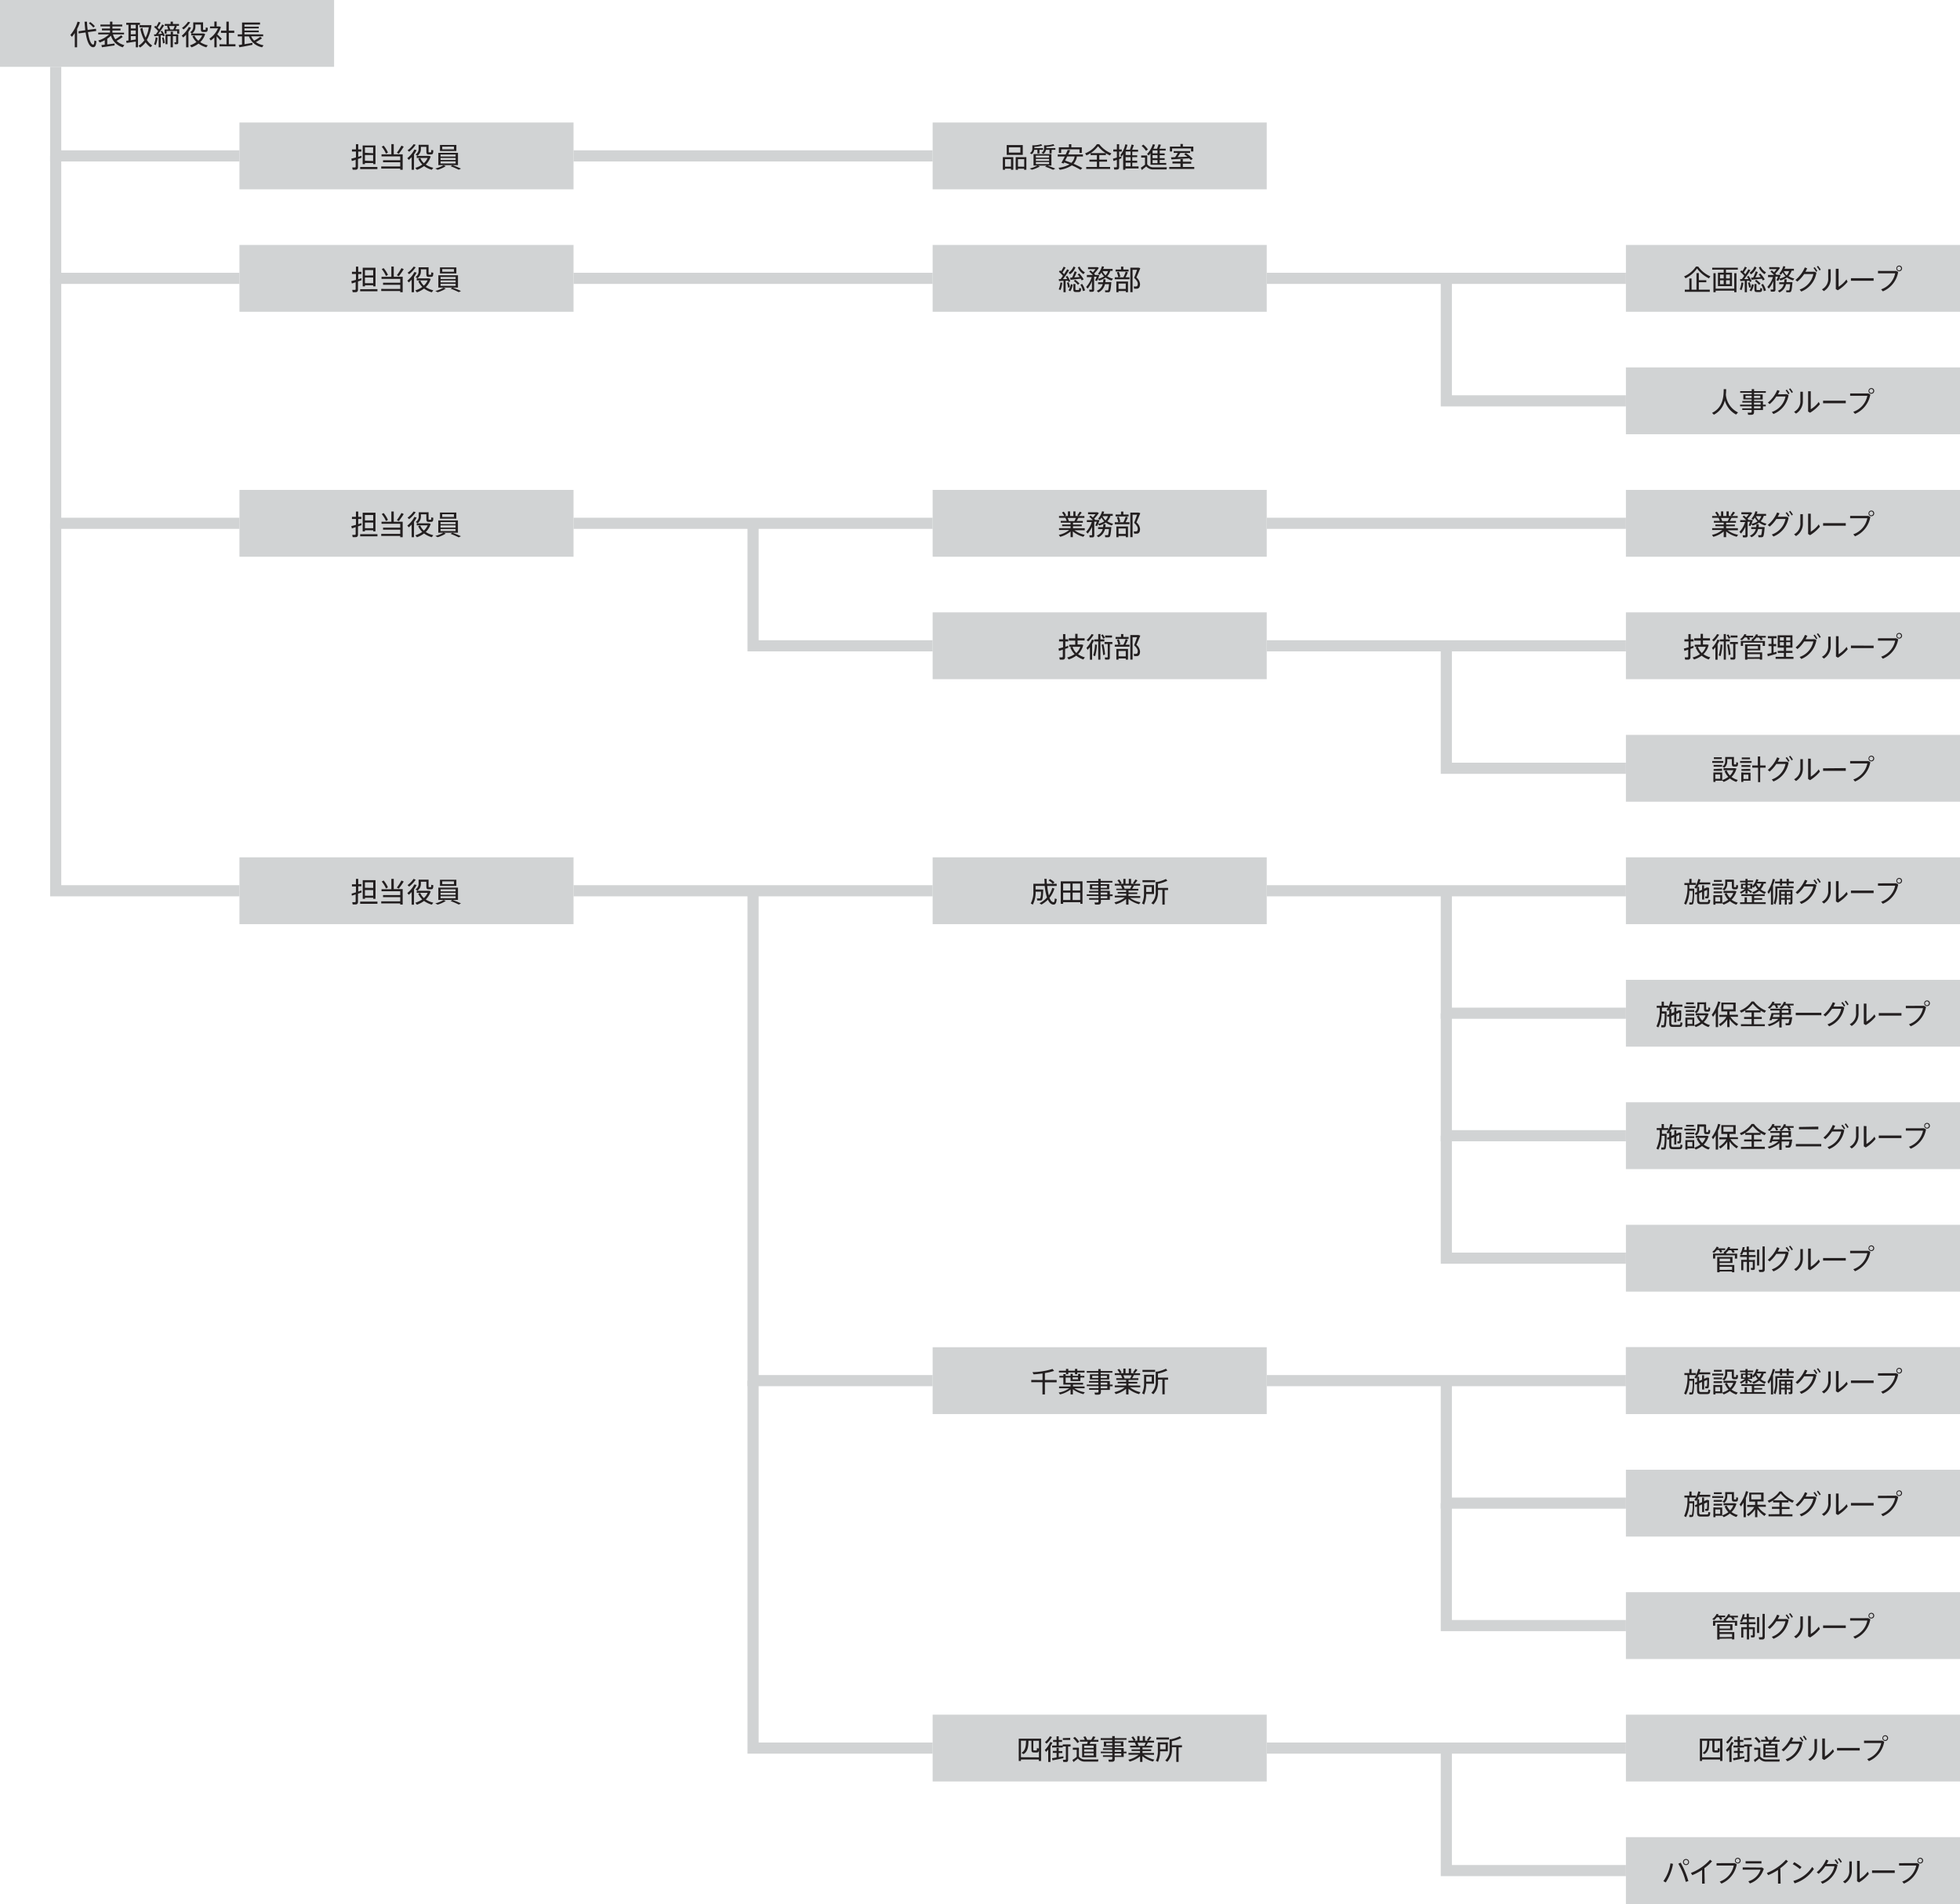 <svg xmlns="http://www.w3.org/2000/svg" viewBox="0 0 399.12 387.78"><defs><style>.cls-1{fill:#d1d3d4;}.cls-2{fill:none;stroke:#d1d3d4;stroke-miterlimit:10;stroke-width:2.27px;}.cls-3{fill:#231f20;}</style></defs><title>アセット 1</title><g id="レイヤー_2" data-name="レイヤー 2"><g id="Text"><rect class="cls-1" width="68.03" height="13.61"/><rect class="cls-1" x="48.76" y="24.95" width="68.03" height="13.61"/><rect class="cls-1" x="189.92" y="24.95" width="68.03" height="13.61"/><rect class="cls-1" x="189.92" y="49.89" width="68.03" height="13.61"/><rect class="cls-1" x="331.09" y="49.89" width="68.03" height="13.61"/><rect class="cls-1" x="331.09" y="74.83" width="68.03" height="13.61"/><rect class="cls-1" x="189.92" y="99.78" width="68.03" height="13.61"/><rect class="cls-1" x="189.92" y="124.72" width="68.03" height="13.61"/><polyline class="cls-2" points="48.76 31.75 11.34 31.75 11.34 13.61"/><polyline class="cls-2" points="48.76 56.69 11.34 56.69 11.34 31.75"/><polyline class="cls-2" points="48.76 106.58 11.34 106.58 11.34 56.69"/><line class="cls-2" x1="189.92" y1="31.75" x2="116.79" y2="31.75"/><rect class="cls-1" x="48.76" y="49.89" width="68.03" height="13.61"/><line class="cls-2" x1="189.92" y1="56.69" x2="116.79" y2="56.69"/><line class="cls-2" x1="331.09" y1="56.69" x2="257.95" y2="56.69"/><rect class="cls-1" x="331.09" y="99.78" width="68.03" height="13.61"/><line class="cls-2" x1="331.09" y1="106.58" x2="257.95" y2="106.58"/><rect class="cls-1" x="189.92" y="174.61" width="68.03" height="13.61"/><rect class="cls-1" x="189.92" y="274.39" width="68.03" height="13.61"/><rect class="cls-1" x="189.92" y="349.22" width="68.03" height="13.61"/><rect class="cls-1" x="331.09" y="174.61" width="68.03" height="13.61"/><rect class="cls-1" x="331.09" y="199.56" width="68.03" height="13.61"/><line class="cls-2" x1="331.09" y1="181.42" x2="257.95" y2="181.42"/><rect class="cls-1" x="331.09" y="224.5" width="68.03" height="13.61"/><rect class="cls-1" x="331.09" y="249.45" width="68.03" height="13.61"/><rect class="cls-1" x="331.09" y="274.39" width="68.03" height="13.61"/><rect class="cls-1" x="331.09" y="299.34" width="68.03" height="13.61"/><rect class="cls-1" x="331.09" y="324.28" width="68.03" height="13.61"/><rect class="cls-1" x="331.09" y="349.22" width="68.03" height="13.61"/><rect class="cls-1" x="331.09" y="374.17" width="68.03" height="13.61"/><rect class="cls-1" x="331.09" y="274.39" width="68.03" height="13.61"/><rect class="cls-1" x="48.76" y="99.78" width="68.03" height="13.61"/><line class="cls-2" x1="189.92" y1="106.58" x2="116.79" y2="106.58"/><rect class="cls-1" x="331.09" y="124.72" width="68.03" height="13.61"/><polyline class="cls-2" points="48.76 181.42 11.34 181.42 11.34 106.58"/><rect class="cls-1" x="48.76" y="174.61" width="68.03" height="13.61"/><line class="cls-2" x1="189.92" y1="181.42" x2="116.79" y2="181.42"/><polyline class="cls-2" points="331.09 81.64 294.52 81.64 294.52 56.69"/><line class="cls-2" x1="331.09" y1="131.53" x2="257.95" y2="131.53"/><polyline class="cls-2" points="331.09 156.47 294.52 156.47 294.52 131.53"/><polyline class="cls-2" points="331.09 206.36 294.52 206.36 294.52 181.42"/><polyline class="cls-2" points="189.92 131.53 153.35 131.53 153.35 106.58"/><polyline class="cls-2" points="189.92 281.19 153.35 281.19 153.35 181.42"/><polyline class="cls-2" points="189.92 356.03 153.35 356.03 153.35 281.19"/><polyline class="cls-2" points="331.09 231.31 294.52 231.31 294.52 206.36"/><polyline class="cls-2" points="331.09 256.25 294.52 256.25 294.52 231.31"/><line class="cls-2" x1="331.09" y1="281.19" x2="257.95" y2="281.19"/><polyline class="cls-2" points="331.09 306.14 294.52 306.14 294.52 281.19"/><line class="cls-2" x1="331.09" y1="356.03" x2="257.95" y2="356.03"/><polyline class="cls-2" points="331.09 380.98 294.52 380.98 294.52 356.03"/><polyline class="cls-2" points="331.09 331.08 294.52 331.08 294.52 306.14"/><path class="cls-3" d="M15.7,9.63h-.47V6.72a8,8,0,0,1-.58.78l-.33-.37a7.22,7.22,0,0,0,1.47-2.72l.48.12a8.53,8.53,0,0,1-.57,1.38Zm1.67-3.47c-.06-.54-.11-1.12-.15-1.74h.5c0,.6.07,1.16.13,1.67l1.69-.23.06.45-1.69.23c.22,1.53.61,2.53,1.07,2.55.14,0,.2-.18.24-.84l.41.13c-.08,1-.31,1.28-.75,1.23-.73-.1-1.19-1.28-1.45-3L16,6.81,16,6.36Zm1-1.67a5,5,0,0,1,.95.85L19,5.61a4.57,4.57,0,0,0-.9-.86Z"/><path class="cls-3" d="M21.33,9.11V8.19a7.24,7.24,0,0,1-1,.46L20,8.25A5.3,5.3,0,0,0,22.21,7H20V6.64H22.4V6.19H20.76V5.81H22.4V5.38H20.45V5H22.4V4.41h.49V5h2v.39h-2v.43h1.65v.38H22.89v.45h2.37V7H23a3.42,3.42,0,0,0,.49,1,10.19,10.19,0,0,0,1.19-.82l.31.34a10.4,10.4,0,0,1-1.24.8,3.19,3.19,0,0,0,1.57.86L25,9.63a3.49,3.49,0,0,1-2.41-2.37,4.57,4.57,0,0,1-.75.63V9.05l1.49-.19,0,.39c-.75.12-1.91.29-2.57.37l-.11-.44Z"/><path class="cls-3" d="M26.16,8.25V5.06h-.45V4.64h2.78v.43h-.39V9.63h-.45V8.46l-1.87.29-.09-.44ZM27.64,5.8V5.06h-1V5.8Zm0,1.16V6.2h-1V7Zm0,1.09v-.7h-1V8.2Zm2-.36a6.79,6.79,0,0,0,.66-2.13h-1.9V5.13h2.11l.33,0a7.74,7.74,0,0,1-.94,3A3.8,3.8,0,0,0,31,9.27l-.35.35a4.15,4.15,0,0,1-1-1,4.42,4.42,0,0,1-1.12,1.06l-.33-.36a4,4,0,0,0,1.19-1.12,8.11,8.11,0,0,1-.82-2.36L29,5.65A7.39,7.39,0,0,0,29.66,7.7Z"/><path class="cls-3" d="M32.74,9.63h-.43V7.3l-.87.08L31.35,7l.37,0,.48-.66a5.46,5.46,0,0,0-.81-.81l.23-.3.2.17a6.88,6.88,0,0,0,.52-.94l.39.16a9.34,9.34,0,0,1-.64,1c.13.13.23.25.33.36a11.67,11.67,0,0,0,.61-1l.4.18A20.49,20.49,0,0,1,32.2,6.93L33,6.88a3.51,3.51,0,0,0-.3-.46L33,6.27a4,4,0,0,1,.56,1l-.35.15a1.86,1.86,0,0,0-.08-.23l-.41,0ZM32.08,7.7a5.7,5.7,0,0,1-.36,1.49L31.36,9a4.56,4.56,0,0,0,.34-1.41Zm1.23-.1a5.58,5.58,0,0,1,.24,1.15l-.36.09A5.44,5.44,0,0,0,33,7.69ZM34.25,6A5.32,5.32,0,0,0,34,5.35l.26-.09h-.71V4.89h1.19V4.41h.47v.48h1.24v.37H35.8l.22.07c-.08.18-.19.41-.31.63h.79v.89h-.43V6.31H33.93v.53h-.41V6Zm1.81,1h.24V8.64c0,.2-.06.32-.22.36a3,3,0,0,1-.51,0l-.06-.38h.28c.06,0,.07,0,.07-.07V7.37h-.66V9.63h-.46V7.37h-.63V9H33.7V7h1.06V6.45h.46V7h.85Zm-.77-1c.11-.24.22-.5.28-.7H34.41a4.54,4.54,0,0,1,.26.7Z"/><path class="cls-3" d="M38.38,9.63H37.9V7.06a7.72,7.72,0,0,1-.58.57L37,7.27A5.42,5.42,0,0,0,38.44,5.5l.46.13a5.74,5.74,0,0,1-.53.86Zm.35-5.09A6.39,6.39,0,0,1,37.38,6l-.32-.31a5.11,5.11,0,0,0,1.23-1.25Zm1.67,3.74a3,3,0,0,0,.76-1.06H38.94V6.81h2.49l.35.11a3.78,3.78,0,0,1-1,1.66,4.51,4.51,0,0,0,1.53.65l-.3.41a4.84,4.84,0,0,1-1.58-.76A5.39,5.39,0,0,1,39,9.64l-.33-.4A4.85,4.85,0,0,0,40,8.56a3.8,3.8,0,0,1-.82-1.17l.41-.15A3,3,0,0,0,40.39,8.29Zm.75-3.74h.2V5.84c0,.2,0,.24.13.24h.3c.11,0,.11,0,.12-.48l.41.07c0,.75-.12.83-.5.84h-.39c-.43,0-.52-.12-.52-.67V5H39.79v.45a1.67,1.67,0,0,1-.68,1.37l-.39-.26a1.3,1.3,0,0,0,.63-1.12V4.55h1.79Z"/><path class="cls-3" d="M44.12,9.63h-.47v-2a5.38,5.38,0,0,1-.73.62l-.28-.38a4.93,4.93,0,0,0,1.75-2.1H42.77V5.39h.88v-1h.47v1h.58l.28.12A5.44,5.44,0,0,1,44.24,7c.35.32.72.68.93.91l-.34.32a10.77,10.77,0,0,0-.72-.84Zm2-.59V6.69H45V6.25h1.1V4.41h.49V6.25h1.11v.44H46.6V9h1.35v.44H44.7V9Z"/><path class="cls-3" d="M49.28,9.07V7.41h-.87V7h.88V4.59h3.66V5H49.78v.44h2.91v.34H49.78v.45h2.91v.34H49.78V7h3.81v.4H51.15a3,3,0,0,0,.6.88A9.36,9.36,0,0,0,53,7.49l.35.31a12.38,12.38,0,0,1-1.24.78,3.84,3.84,0,0,0,1.56.64l-.3.41a3.58,3.58,0,0,1-2.68-2.21h-.9V9l1.61-.27,0,.4c-.77.16-2,.39-2.67.5,0-.13-.07-.27-.14-.45Z"/><path class="cls-3" d="M72.48,32.07v-1.2h-.81v-.44h.81V29.36h.47v1.07h.64v.44h-.64v1.06l.66-.21,0,.41-.71.25V34c0,.32-.09.51-.39.56a4.47,4.47,0,0,1-.69,0,4.33,4.33,0,0,1-.09-.46h.53c.13,0,.16-.07.16-.19V32.54l-.77.26-.11-.48ZM76.85,34v.44H73.34V34Zm-2.54-.79v.22h-.46v-3.8h2.61v3.8H76v-.22Zm1.67-2V30H74.31v1.11Zm0,1.58V31.58H74.31v1.15Z"/><path class="cls-3" d="M81.5,33.9v-.85H78v-.42h3.5v-.78H77.69v-.42h2V29.35h.49v2.08H82v3.15H81.5v-.25H77.63V33.9Zm-3.38-4.24A5.73,5.73,0,0,1,79,31.08l-.41.21a5.45,5.45,0,0,0-.86-1.41Zm4.09.21a13.16,13.16,0,0,1-1,1.44l-.4-.2a11.65,11.65,0,0,0,.94-1.45Z"/><path class="cls-3" d="M84.3,34.58h-.47V32a7.7,7.7,0,0,1-.58.57l-.31-.35a5.42,5.42,0,0,0,1.44-1.77l.46.13a5.64,5.64,0,0,1-.53.86Zm.35-5.09a6.39,6.39,0,0,1-1.34,1.42L83,30.61a5.11,5.11,0,0,0,1.23-1.25Zm1.67,3.74a3.05,3.05,0,0,0,.76-1.06H84.86v-.42h2.49l.35.11a3.79,3.79,0,0,1-1,1.66,4.53,4.53,0,0,0,1.53.65l-.3.41a4.85,4.85,0,0,1-1.58-.76,5.41,5.41,0,0,1-1.45.77l-.33-.4A4.87,4.87,0,0,0,86,33.51a3.8,3.8,0,0,1-.82-1.17l.41-.15A3,3,0,0,0,86.31,33.23Zm.75-3.74h.2v1.29c0,.2,0,.24.13.24h.3c.11,0,.11,0,.12-.48l.41.07c0,.75-.12.83-.5.84h-.39c-.43,0-.52-.12-.52-.67v-.87H85.71v.45A1.67,1.67,0,0,1,85,31.73l-.39-.26a1.3,1.3,0,0,0,.63-1.12v-.86h1.79Z"/><path class="cls-3" d="M90.77,33.84a6,6,0,0,1-1.66.74l-.47-.26a5.69,5.69,0,0,0,1.68-.68Zm2.49-2.71v2.5h-4v-2.5Zm-.33-1.61v1.24H89.59V29.52Zm-3.21,2.36h3.06v-.41H89.71Zm0,.7h3.06v-.41H89.71Zm0,.71h3.06v-.42H89.71Zm.34-2.87h2.38v-.56H90.05Zm2.08,3.21c.66.24,1.23.48,1.73.71l-.45.23a15,15,0,0,0-1.66-.71Z"/><path class="cls-3" d="M204.66,34.35v.23h-.45V32h2.13v2.58h-.47v-.23Zm1.21-.41V32.42h-1.21v1.52Zm2.4-4.39v2H205v-2Zm-2.83,1.53h2.34V30h-2.34Zm1.85,3.28v.23h-.46V32H209v2.58h-.47v-.23Zm1.27-.41V32.42h-1.27v1.52Z"/><path class="cls-3" d="M213.13,33.73h-1.75l.36.17a7,7,0,0,1-1.61.67l-.45-.25a6.68,6.68,0,0,0,1.56-.6h-.78V31.39h3.64v2.34h-.79c.6.21,1.12.41,1.58.61l-.45.24c-.44-.2-1-.43-1.63-.65Zm-1.46-2.48h-.42v-.74h-.64a1.37,1.37,0,0,1-.52.9l-.37-.23a1,1,0,0,0,.5-.91V29.6h.32a5.44,5.44,0,0,0,1.48-.24l.2.3a7.42,7.42,0,0,1-1.58.26v.24h1.75v.34h-.72Zm-.73.85h2.68v-.4h-2.68Zm0,.66h2.68v-.4h-2.68Zm0,.66h2.68V33h-2.68Zm3.2-2.17h-.43v-.74H213a1.35,1.35,0,0,1-.53.82l-.37-.24a1,1,0,0,0,.51-.87V29.6H213a5.58,5.58,0,0,0,1.51-.24l.2.3a7.93,7.93,0,0,1-1.64.26v.24h1.84v.34h-.75Z"/><path class="cls-3" d="M218.62,33.36a18.65,18.65,0,0,1,1.77.87l-.36.35a14.51,14.51,0,0,0-1.77-.9,5.79,5.79,0,0,1-2.47.9l-.24-.41a6.09,6.09,0,0,0,2.24-.69l-1.07-.4-.12.22-.46-.15c.19-.32.44-.79.69-1.27h-1.44v-.42H217c.16-.33.31-.65.42-.92l.5.06c-.11.26-.25.56-.4.86h3v.42h-1.23A2.92,2.92,0,0,1,218.62,33.36Zm1.2-2.21v-.73h-3.73v.73h-.47V30h2.05v-.63h.49V30h2.13v1.15Zm-1,.72h-1.5c-.14.29-.29.57-.43.83.44.15.87.31,1.27.47A2.26,2.26,0,0,0,218.83,31.87Z"/><path class="cls-3" d="M223.36,34V32.92h-1.52v-.4h1.52v-.93h-1.28v-.4a6,6,0,0,1-.84.45l-.28-.4a5.36,5.36,0,0,0,2.41-1.88h.46a5.84,5.84,0,0,0,2.48,1.88l-.3.41a6.87,6.87,0,0,1-.82-.44v.38h-1.34v.93h1.58v.4h-1.58V34h2.21v.41h-4.87V34Zm1.78-2.82a6.75,6.75,0,0,1-1.54-1.39,6.38,6.38,0,0,1-1.5,1.39Z"/><path class="cls-3" d="M227.89,32.41V34c0,.3-.09.48-.37.52a3.76,3.76,0,0,1-.63,0l-.08-.45a3.5,3.5,0,0,0,.48,0c.11,0,.14-.07.14-.17V32.56l-.69.23-.11-.47.8-.22V30.87h-.73v-.43h.73V29.36h.46v1.08h.54v.43h-.54V32l.45-.14-.19-.29a5.29,5.29,0,0,0,1-2.17l.44.09a6.07,6.07,0,0,1-.33,1h.83c.14-.37.26-.77.33-1.05l.47.11c-.09.27-.22.61-.35.94h1.21v.41h-1.18v.73h1V32h-1v.73h1v.41h-1v.75h1.28v.42h-2.69v.28h-.45V31.43a5.67,5.67,0,0,1-.36.48l0-.05,0,.37Zm1.33-.83h1v-.73h-1Zm0,1.14h1V32h-1Zm1,1.16v-.75h-1v.75Z"/><path class="cls-3" d="M234.93,34.07c.62,0,2,0,2.69,0l-.08.44c-.68,0-2,0-2.69,0a1.8,1.8,0,0,1-1.44-.62c-.34.29-.63.52-.9.73a4.92,4.92,0,0,0-.21-.46,7.56,7.56,0,0,0,.86-.62V32.09h-.78v-.43h1.23v1.8A1.55,1.55,0,0,0,234.93,34.07Zm-2.12-4.62a4.84,4.84,0,0,1,.95,1l-.4.27a4.48,4.48,0,0,0-.89-1Zm4.67,3.73v.38h-3.2V31.22a5.34,5.34,0,0,1-.37.44l-.34-.29a4.9,4.9,0,0,0,1.19-2l.44.1a6.22,6.22,0,0,1-.33.82h.74a8.54,8.54,0,0,0,.31-.9l.48.1a8.49,8.49,0,0,1-.33.8h1.3v.36h-1.21v.6h1v.36h-1v.61h1v.36h-1v.62Zm-1.78-1.95v-.6h-1v.6Zm0,1V31.6h-1v.61Zm0,1v-.62h-1v.62Z"/><path class="cls-3" d="M240.38,34v-.7h-1.63v-.4h1.63V32.4h.49v.53h1.7v.4h-1.7V34h2.32v.41H238.1V34Zm0-4.15v-.53h.49v.53H243v1h-.47v-.61h-3.85v.61h-.45v-1ZM239.3,32c.2-.29.4-.6.54-.86H239v-.37h3.35v.38h-2a9.77,9.77,0,0,1-.56.84l2-.08c-.2-.17-.42-.33-.66-.49l.33-.25a7.17,7.17,0,0,1,1.42,1.18l-.38.26a4,4,0,0,0-.34-.36l-3.62.21-.09-.41Z"/><path class="cls-3" d="M72.48,57v-1.2h-.81v-.44h.81V54.3h.47v1.07h.64v.44h-.64v1.06l.66-.21,0,.41-.71.25v1.62c0,.32-.09.51-.39.56a4.47,4.47,0,0,1-.69,0,4.34,4.34,0,0,1-.09-.46h.53c.13,0,.16-.07.16-.19V57.48l-.77.26-.11-.48Zm4.38,1.89v.44H73.34V58.9Zm-2.54-.79v.22h-.46v-3.8h2.61v3.8H76v-.22Zm1.67-2V55H74.31v1.11Zm0,1.58V56.52H74.31v1.15Z"/><path class="cls-3" d="M81.5,58.85V58H78v-.42h3.5v-.78H77.69v-.42h2V54.29h.49v2.08H82v3.15H81.5v-.25H77.63v-.43Zm-3.38-4.24A5.73,5.73,0,0,1,79,56l-.41.21a5.45,5.45,0,0,0-.86-1.41Zm4.09.21a13.16,13.16,0,0,1-1,1.44l-.4-.2a11.65,11.65,0,0,0,.94-1.45Z"/><path class="cls-3" d="M84.3,59.52h-.47V56.95a7.66,7.66,0,0,1-.58.57l-.31-.35a5.42,5.42,0,0,0,1.44-1.77l.46.13a5.65,5.65,0,0,1-.53.86Zm.35-5.09a6.4,6.4,0,0,1-1.34,1.42L83,55.55a5.11,5.11,0,0,0,1.23-1.25Zm1.67,3.74a3.05,3.05,0,0,0,.76-1.06H84.86V56.7h2.49l.35.11a3.79,3.79,0,0,1-1,1.66,4.53,4.53,0,0,0,1.53.65l-.3.41a4.85,4.85,0,0,1-1.58-.76,5.41,5.41,0,0,1-1.45.77l-.33-.4A4.87,4.87,0,0,0,86,58.45a3.8,3.8,0,0,1-.82-1.17l.41-.15A3,3,0,0,0,86.31,58.18Zm.75-3.74h.2v1.29c0,.2,0,.24.13.24h.3c.11,0,.11,0,.12-.48l.41.07c0,.75-.12.83-.5.84h-.39c-.43,0-.52-.12-.52-.67v-.87H85.71v.45A1.67,1.67,0,0,1,85,56.68l-.39-.26a1.3,1.3,0,0,0,.63-1.12v-.86h1.79Z"/><path class="cls-3" d="M90.77,58.78a6,6,0,0,1-1.66.74l-.47-.26a5.69,5.69,0,0,0,1.68-.68Zm2.49-2.71v2.5h-4v-2.5Zm-.33-1.61V55.7H89.59V54.46Zm-3.21,2.36h3.06v-.41H89.71Zm0,.7h3.06v-.41H89.71Zm0,.7h3.06v-.42H89.71Zm.34-2.87h2.38V54.8H90.05Zm2.08,3.21c.66.24,1.23.48,1.73.71l-.45.23a15,15,0,0,0-1.66-.71Z"/><path class="cls-3" d="M217,59.52h-.44V57.18l-.9.07-.07-.41.38,0c.16-.21.32-.44.48-.66a5.91,5.91,0,0,0-.82-.82l.23-.3.21.18a6.93,6.93,0,0,0,.52-.92l.4.17a9.75,9.75,0,0,1-.64,1c.13.13.23.24.33.36.25-.38.47-.74.62-1l.4.18a18.76,18.76,0,0,1-1.25,1.81l.86,0a3.76,3.76,0,0,0-.31-.48l.34-.17a4.35,4.35,0,0,1,.6,1.1l-.36.16c0-.09-.06-.18-.11-.28l-.48,0Zm-.68-1.94a5.68,5.68,0,0,1-.36,1.49l-.37-.14a4.58,4.58,0,0,0,.34-1.41Zm1.29-.1a4.44,4.44,0,0,1,.26,1l-.37.1a4.78,4.78,0,0,0-.24-1Zm.83.5a3.34,3.34,0,0,1-.49,1.34l-.37-.19a2.85,2.85,0,0,0,.48-1.26Zm.56-3.53a3,3,0,0,1-1.12,1.42l-.28-.35a2.59,2.59,0,0,0,1-1.23Zm-.69,2.08a9.57,9.57,0,0,0,.52-1.27l.43.14a11,11,0,0,1-.5,1.1l1.1-.08c-.12-.17-.27-.35-.43-.52l.33-.21a5.65,5.65,0,0,1,.9,1.21l-.39.21a3.24,3.24,0,0,0-.2-.36L218,57l-.1-.42Zm.68,1.31v1c0,.18,0,.21.16.22h.43c.15,0,.16,0,.16-.4l.4.07c0,.65-.12.73-.52.74h-.51c-.45,0-.54-.12-.54-.63v-1Zm-.06-.86a4.58,4.58,0,0,1,.89.76l-.32.27a4.32,4.32,0,0,0-.83-.78Zm2-1.53-.3.38a2.86,2.86,0,0,1-1.15-1.38l.36-.15A2.38,2.38,0,0,0,220.92,55.46Zm-.58,2.37a4,4,0,0,1,.6,1.33l-.43.13A3.94,3.94,0,0,0,220,58Z"/><path class="cls-3" d="M221.49,58.78l-.32-.34a5.24,5.24,0,0,0,1.15-2h-1V56h1.21a4.89,4.89,0,0,0-.73-.68l.27-.25a5.64,5.64,0,0,1,.47.39,6.13,6.13,0,0,0,.53-.65h-1.51v-.4h1.94l.26.15a7.45,7.45,0,0,1-.95,1.15L223,56l0,0h.87a7.54,7.54,0,0,1-.27.79,3.78,3.78,0,0,0,1.24-.51,3.07,3.07,0,0,1-.57-.77,3.31,3.31,0,0,1-.33.45l-.36-.21a3.75,3.75,0,0,0,.81-1.52l.41.08c0,.16-.1.31-.15.46h1.91v.39h-.47a2.59,2.59,0,0,1-.63,1.1,3.37,3.37,0,0,0,1.19.5l-.27.37a3.48,3.48,0,0,1-1.24-.6,4.1,4.1,0,0,1-1.32.61l-.25-.32c-.06.15-.12.29-.19.41l-.39-.1a6.71,6.71,0,0,0,.33-.77h-.52v2.62c0,.26-.07.4-.3.44a4.61,4.61,0,0,1-.64,0l-.07-.42h.45c.09,0,.11,0,.11-.12v-1.6A5.89,5.89,0,0,1,221.49,58.78Zm3.58-1.32h1.23c-.09,1.26-.18,1.87-.38,2a.65.65,0,0,1-.31.07h-.55l-.05-.4h.48a.27.27,0,0,0,.11,0c.09-.06.16-.45.23-1.25H225a2.37,2.37,0,0,1-1.35,1.67l-.31-.33a2,2,0,0,0,1.21-1.34h-.94v-.39h1a4.83,4.83,0,0,0,.07-.6l.44,0C225.13,57.08,225.11,57.27,225.07,57.46Zm.54-2.23h-1.09a2.6,2.6,0,0,0,.6.85A2.14,2.14,0,0,0,225.62,55.23Z"/><path class="cls-3" d="M227.72,56.48a3.94,3.94,0,0,0-.3-1l.39-.12a3.88,3.88,0,0,1,.32,1l-.37.12h1a8.22,8.22,0,0,0,.47-1.14l.44.13c-.12.29-.29.66-.48,1H230v.41h-3v-.41Zm.56-1.58v-.6h.47v.6h1.07v.4h-2.65v-.4Zm-.51,4.37v.25h-.44V57.34h2.37v2.18h-.45v-.25Zm1.47-.42v-1.1h-1.47v1.1Zm2.59-4.32h.11l.26.1c-.23.6-.51,1.24-.79,1.88a1.94,1.94,0,0,1,.74,1.33c0,.45-.13.87-.54.95a3.26,3.26,0,0,1-.67,0l-.07-.45a3.06,3.06,0,0,0,.48,0c.26,0,.34-.25.34-.56s-.2-.68-.75-1.19c.23-.58.44-1.15.61-1.64h-.92v4.56h-.46v-5h1.67Z"/><path class="cls-3" d="M343.23,56.68l-.29-.39a5.62,5.62,0,0,0,2.41-2h.46a6.06,6.06,0,0,0,2.48,2l-.3.4a6.56,6.56,0,0,1-2.41-2A6.28,6.28,0,0,1,343.23,56.68ZM344,59V56.72h.46V59h1V55.62h.48v1.45h1.52v.41h-1.52V59h2.23v.43h-5.09V59Z"/><path class="cls-3" d="M351,55.54v-.62h-2.34v-.4h5.22v.4h-2.42v.62h1.23v2.73h-2.86V55.54Zm2.15,3.25V55.64h.45v3.88h-.45V59.2h-3.79v.32h-.45V55.64h.45v3.15Zm-2.9-2.08H351v-.78h-.74Zm0,1.17H351v-.8h-.74Zm2-1.17v-.78h-.77v.78Zm0,1.17v-.8h-.77v.8Z"/><path class="cls-3" d="M355.73,59.52h-.44V57.18l-.9.07-.07-.41.38,0c.16-.21.32-.44.48-.66a5.91,5.91,0,0,0-.82-.82l.23-.3.21.18a6.94,6.94,0,0,0,.52-.92l.4.17a9.76,9.76,0,0,1-.64,1c.13.13.23.24.33.36.25-.38.47-.74.62-1l.4.18a18.76,18.76,0,0,1-1.25,1.81l.86,0a3.76,3.76,0,0,0-.31-.48l.34-.17a4.35,4.35,0,0,1,.6,1.1l-.36.16c0-.09-.06-.18-.11-.28l-.48,0ZM355,57.59a5.68,5.68,0,0,1-.36,1.49l-.37-.14a4.58,4.58,0,0,0,.34-1.41Zm1.29-.1a4.44,4.44,0,0,1,.26,1l-.37.1a4.78,4.78,0,0,0-.24-1Zm.83.5a3.34,3.34,0,0,1-.49,1.34l-.37-.19a2.85,2.85,0,0,0,.48-1.26Zm.56-3.53a3,3,0,0,1-1.12,1.42l-.28-.35a2.59,2.59,0,0,0,1-1.23ZM357,56.54a9.58,9.58,0,0,0,.52-1.27l.43.14a11,11,0,0,1-.5,1.1l1.1-.08c-.12-.17-.27-.35-.43-.52l.33-.21a5.65,5.65,0,0,1,.9,1.21l-.39.21a3.25,3.25,0,0,0-.2-.36l-2.09.22-.1-.42Zm.68,1.31v1c0,.18,0,.21.16.22h.43c.15,0,.16,0,.16-.4l.4.07c0,.65-.12.73-.52.74h-.51c-.45,0-.54-.12-.54-.63v-1Zm-.06-.86a4.58,4.58,0,0,1,.89.76l-.32.27a4.32,4.32,0,0,0-.83-.78Zm2-1.53-.3.38a2.86,2.86,0,0,1-1.15-1.38l.36-.15A2.38,2.38,0,0,0,359.63,55.46ZM359,57.83a4,4,0,0,1,.6,1.33l-.43.13a3.94,3.94,0,0,0-.54-1.31Z"/><path class="cls-3" d="M360.2,58.78l-.32-.34a5.24,5.24,0,0,0,1.15-2h-1V56h1.21a4.89,4.89,0,0,0-.73-.68l.27-.25a5.66,5.66,0,0,1,.47.39,6.13,6.13,0,0,0,.53-.65h-1.51v-.4h1.94l.26.15a7.44,7.44,0,0,1-.95,1.15l.22.26,0,0h.87a7.54,7.54,0,0,1-.27.79,3.78,3.78,0,0,0,1.24-.51,3.07,3.07,0,0,1-.57-.77,3.31,3.31,0,0,1-.33.45l-.36-.21a3.75,3.75,0,0,0,.81-1.52l.41.08c0,.16-.1.31-.15.46h1.91v.39h-.47a2.59,2.59,0,0,1-.63,1.1,3.37,3.37,0,0,0,1.19.5l-.27.37a3.48,3.48,0,0,1-1.24-.6,4.1,4.1,0,0,1-1.32.61l-.25-.32c-.06.15-.12.29-.19.41l-.39-.1a6.73,6.73,0,0,0,.33-.77h-.52v2.62c0,.26-.07.4-.3.44a4.61,4.61,0,0,1-.64,0l-.07-.42h.45c.09,0,.11,0,.11-.12v-1.6A5.89,5.89,0,0,1,360.2,58.78Zm3.58-1.32H365c-.09,1.26-.18,1.87-.38,2a.65.65,0,0,1-.31.07h-.55l-.05-.4h.48a.27.27,0,0,0,.11,0c.09-.06.16-.45.23-1.25h-.83a2.37,2.37,0,0,1-1.35,1.67l-.31-.33a2,2,0,0,0,1.21-1.34h-.94v-.39h1a4.85,4.85,0,0,0,.07-.6l.44,0C363.83,57.08,363.81,57.27,363.78,57.46Zm.54-2.23h-1.09a2.6,2.6,0,0,0,.6.85A2.14,2.14,0,0,0,364.32,55.23Z"/><path class="cls-3" d="M369.51,55.35l.37.18a5,5,0,0,1-3.08,3.85l-.33-.41a4.23,4.23,0,0,0,2.79-3.16h-1.87A6.94,6.94,0,0,1,366,57.35l-.39-.32a6.73,6.73,0,0,0,1.91-2.56l.48.17a6.5,6.5,0,0,1-.36.71Zm0-.94a4,4,0,0,1,.56.79l-.25.18a3.59,3.59,0,0,0-.54-.79Zm.69-.27a4,4,0,0,1,.56.78l-.25.18a4.06,4.06,0,0,0-.54-.78Z"/><path class="cls-3" d="M372.79,54.83v1.8a2.93,2.93,0,0,1-1.4,2.66l-.39-.36a2.4,2.4,0,0,0,1.28-2.32V54.83Zm1.61-.09V58.4A5.68,5.68,0,0,0,376,56.92l.23.47a7.65,7.65,0,0,1-2,1.73l-.4-.24V54.74Z"/><path class="cls-3" d="M381.53,56.66v.52h-4.62v-.52Z"/><path class="cls-3" d="M386.13,55.18l.4.21a5.21,5.21,0,0,1-3.12,3.95l-.35-.41a4.4,4.4,0,0,0,2.86-3.27h-3.5v-.48Zm1.19-.5a.58.58,0,1,1-.58-.59.58.58,0,0,1,.58.59Zm-1,0a.4.4,0,1,0,.4-.41.41.41,0,0,0-.4.41Z"/><path class="cls-3" d="M353.93,108.92l-.28.4a5.48,5.48,0,0,1-2.15-1.09v1.17H351v-1.15a5.47,5.47,0,0,1-2.11,1.08l-.28-.39a5.08,5.08,0,0,0,2.12-1h-2.08v-.37H351v-.4H349.3v-.34H351v-.38h-2v-.36h1.21a4,4,0,0,0-.27-.63h-1.29v-.37h1.06a3.62,3.62,0,0,0-.46-.7l.36-.18a4,4,0,0,1,.49.74l-.29.14h.65v-.94h.45v.94h.66v-.94h.46v.94h.66l-.29-.14a5.57,5.57,0,0,0,.5-.74l.41.18a7,7,0,0,1-.57.71h1.11v.37h-1.25c-.1.19-.22.41-.36.63h1.26v.36h-2v.38h1.78v.34H351.5v.4h2.39V108H351.8A5.1,5.1,0,0,0,353.93,108.92Zm-2.11-2.79a7,7,0,0,0,.31-.63h-1.69a4.73,4.73,0,0,1,.26.63Z"/><path class="cls-3" d="M354.53,108.67l-.32-.34a5.24,5.24,0,0,0,1.15-2h-1v-.4h1.21a4.89,4.89,0,0,0-.73-.68l.27-.25a5.7,5.7,0,0,1,.47.39,6.23,6.23,0,0,0,.53-.65h-1.51v-.4h1.94l.26.15a7.38,7.38,0,0,1-.95,1.15l.22.26,0,0h.87a7.53,7.53,0,0,1-.27.79,3.78,3.78,0,0,0,1.24-.51,3.07,3.07,0,0,1-.57-.77,3.3,3.3,0,0,1-.33.45l-.36-.21a3.74,3.74,0,0,0,.81-1.52l.41.08c0,.16-.1.31-.15.46h1.91v.39h-.47a2.6,2.6,0,0,1-.63,1.1,3.37,3.37,0,0,0,1.19.5l-.27.37a3.48,3.48,0,0,1-1.24-.6,4.1,4.1,0,0,1-1.32.61l-.25-.32c-.06.15-.12.29-.19.41l-.39-.1a6.73,6.73,0,0,0,.33-.77h-.52V109c0,.26-.07.4-.3.44a4.61,4.61,0,0,1-.64,0l-.07-.42h.45c.08,0,.11,0,.11-.12v-1.6A5.91,5.91,0,0,1,354.53,108.67Zm3.58-1.32h1.23c-.09,1.26-.18,1.87-.38,2a.65.65,0,0,1-.31.07h-.55L358,109h.48a.27.27,0,0,0,.11,0c.09-.06.16-.45.23-1.25H358a2.37,2.37,0,0,1-1.35,1.67l-.31-.33a2,2,0,0,0,1.21-1.34h-.94v-.39h1a4.85,4.85,0,0,0,.07-.6l.44,0C358.16,107,358.14,107.16,358.11,107.35Zm.54-2.23h-1.09a2.6,2.6,0,0,0,.6.85A2.14,2.14,0,0,0,358.65,105.12Z"/><path class="cls-3" d="M363.84,105.24l.37.18a5,5,0,0,1-3.08,3.85l-.33-.41a4.23,4.23,0,0,0,2.79-3.16h-1.87a6.94,6.94,0,0,1-1.36,1.55l-.39-.32a6.73,6.73,0,0,0,1.91-2.56l.48.17a6.5,6.5,0,0,1-.36.71Zm0-.94a4,4,0,0,1,.56.79l-.25.18a3.59,3.59,0,0,0-.54-.79Zm.69-.27a4,4,0,0,1,.56.78l-.25.18a4,4,0,0,0-.54-.78Z"/><path class="cls-3" d="M367.12,104.72v1.8a2.93,2.93,0,0,1-1.4,2.66l-.39-.36a2.4,2.4,0,0,0,1.28-2.32v-1.78Zm1.61-.09v3.66a5.68,5.68,0,0,0,1.63-1.49l.23.47a7.65,7.65,0,0,1-2,1.73l-.4-.24v-4.14Z"/><path class="cls-3" d="M375.86,106.55v.52h-4.62v-.52Z"/><path class="cls-3" d="M380.46,105.07l.4.21a5.21,5.21,0,0,1-3.12,3.95l-.35-.41a4.4,4.4,0,0,0,2.86-3.27h-3.5v-.48Zm1.19-.5a.58.58,0,1,1-.58-.59.58.58,0,0,1,.58.59Zm-1,0a.4.4,0,1,0,.4-.41.41.41,0,0,0-.4.41Z"/><path class="cls-3" d="M351.44,80.36A4.44,4.44,0,0,0,353.92,84l-.4.43a4.63,4.63,0,0,1-2.29-2.88A4.3,4.3,0,0,1,349,84.46l-.37-.37C350.88,83,351,80.72,351,79.26h.5C351.5,79.6,351.48,80,351.44,80.36Z"/><path class="cls-3" d="M356.69,82.41V82H354.8v-.33h1.89v-.32H355V80.31h1.71V80h-2.35v-.34h2.35v-.41h.48v.41h2.39V80h-2.39v.32h1.75v1.05h-1.75v.32H359v.73h.57v.34H359v.75h-1.82v.39c0,.32-.09.52-.41.57a5.32,5.32,0,0,1-.8,0l-.09-.43a4.69,4.69,0,0,0,.62,0c.15,0,.19-.08.19-.21V83.5h-1.91v-.33h1.91v-.42h-2.35v-.34Zm-1.24-1.35h1.24v-.45h-1.24Zm3,0v-.45h-1.27v.45Zm.07,1.35V82h-1.35v.4Zm-1.35.34v.42h1.35v-.42Z"/><path class="cls-3" d="M363.84,80.29l.37.18a5,5,0,0,1-3.08,3.85l-.33-.41a4.23,4.23,0,0,0,2.79-3.16h-1.87a6.94,6.94,0,0,1-1.36,1.55L360,82a6.73,6.73,0,0,0,1.91-2.56l.48.17a6.5,6.5,0,0,1-.36.71Zm0-.94a4,4,0,0,1,.56.79l-.25.18a3.59,3.59,0,0,0-.54-.79Zm.69-.27a4,4,0,0,1,.56.78l-.25.18a4,4,0,0,0-.54-.78Z"/><path class="cls-3" d="M367.12,79.78v1.8a2.93,2.93,0,0,1-1.4,2.66l-.39-.36a2.4,2.4,0,0,0,1.28-2.32V79.78Zm1.61-.09v3.66a5.68,5.68,0,0,0,1.63-1.49l.23.47a7.65,7.65,0,0,1-2,1.73l-.4-.24V79.69Z"/><path class="cls-3" d="M375.86,81.61v.52h-4.62v-.52Z"/><path class="cls-3" d="M380.46,80.13l.4.21a5.21,5.21,0,0,1-3.12,3.95l-.35-.41a4.4,4.4,0,0,0,2.86-3.27h-3.5v-.48Zm1.19-.5a.58.58,0,1,1-.58-.59.58.58,0,0,1,.58.59Zm-1,0a.4.4,0,1,0,.4-.41.41.41,0,0,0-.4.41Z"/><path class="cls-3" d="M344.82,181H345c0,1.92-.1,3-.28,3.13a.45.45,0,0,1-.3.1H344l0-.43h.41a.17.17,0,0,0,.11,0,10.17,10.17,0,0,0,.16-2.37H344a6.24,6.24,0,0,1-.67,2.82l-.39-.22a7.73,7.73,0,0,0,.67-3.78H343v-.4h1V179h.46v.82h.89v.4H344c0,.26,0,.51,0,.77h.81Zm3.2-.18c0,1.33,0,2-.16,2.08a.4.4,0,0,1-.24.07h-.38l0-.4h.28l.06,0a7.16,7.16,0,0,0,.05-1.33l-.61.26v1.71h-.42v-1.54l-.6.25v1.35c0,.38.1.44.4.45h1.09c.33,0,.36,0,.37-.5l.41.07c-.06.76-.15.85-.75.86h-1.16c-.6,0-.78-.17-.78-.88V182.1l-.32.13-.15-.37.47-.2v-.93l-.19.27-.36-.24a4.19,4.19,0,0,0,.79-1.73l.44.08a4.49,4.49,0,0,1-.18.61h2.18v.41h-2.34a4.88,4.88,0,0,1-.26.48H346v.87l.6-.25v-.91H347V181l.61-.26Z"/><path class="cls-3" d="M350.92,180v.37h-2.25V180Zm-1.6,2.33h1.38V184h-1.38v.25h-.42v-1.92h.42Zm1.35-1.54v.36h-1.72v-.36Zm0,.77v.36h-1.72v-.36Zm-.06-2.33v.36H349v-.36Zm-.32,4.38v-.89h-1v.89Zm2-.67a3,3,0,0,0,.68-1.07h-2v-.42h2.27l.36.09a3.73,3.73,0,0,1-1,1.7,3.76,3.76,0,0,0,1.28.61l-.3.4a4,4,0,0,1-1.32-.71,4.74,4.74,0,0,1-1.28.71l-.32-.37a4.28,4.28,0,0,0,1.27-.65,3.79,3.79,0,0,1-.76-1.19l.43-.15A3,3,0,0,0,352.32,182.93Zm.65-3.77h.15v1.29c0,.19,0,.23.11.23h.24c.09,0,.1,0,.11-.44l.37.06c0,.72-.11.79-.44.81h-.33c-.4,0-.49-.15-.49-.65v-.87h-.93V180a1.69,1.69,0,0,1-.62,1.35l-.37-.26a1.29,1.29,0,0,0,.57-1.1v-.84H353Z"/><path class="cls-3" d="M356.78,181.58l-.23.31a8.37,8.37,0,0,0-.69-.52V182h-.43v-.62a3.73,3.73,0,0,1-.9.62l-.25-.32a3.27,3.27,0,0,0,1.06-.66h-.82V180h.91v-.29h-1.1v-.32h1.1V179h.43v.33H357v.32h-1.11V180h.95v.47a3.08,3.08,0,0,0,.79-1.41l.43.08a3.73,3.73,0,0,1-.15.45h1.68v.36h-.43a2.94,2.94,0,0,1-.62,1.17,3,3,0,0,0,1.09.57l-.28.37a3.47,3.47,0,0,1-1.11-.65,4.28,4.28,0,0,1-1.14.65l-.32-.33a3.71,3.71,0,0,0,1.16-.61,3.39,3.39,0,0,1-.48-.73,3.55,3.55,0,0,1-.36.41l-.27-.2V181h-.95C356.19,181.2,356.57,181.44,356.78,181.58Zm-1.52,2.19v-1h.47v1h1v-1.28h-2.13v-.35h4.74v.35H357.2v.43h1.64v.33H357.2v.52h2.36v.36h-5.22v-.36Zm-.35-3h.53v-.5h-.53Zm1.5,0v-.5h-.55v.5Zm1.79.05a2.41,2.41,0,0,0,.47-.88h-1l0,0A2.74,2.74,0,0,0,358.2,180.79Z"/><path class="cls-3" d="M361.06,184.25h-.44V181.3a7,7,0,0,1-.47.77l-.24-.41A8.12,8.12,0,0,0,361,179l.44.1a9.83,9.83,0,0,1-.4,1.22Zm.87-3.72h3.3v.38h-3.3v.87a6.34,6.34,0,0,1-.41,2.43l-.36-.25a5.69,5.69,0,0,0,.36-2.18v-1.25h.41Zm.53-1V179h.44v.53h.91V179h.45v.53h1v.38h-1v.46h-.45v-.46h-.91v.45h-.44v-.45h-1v-.37Zm1.38,3.71v1h-.4v-1h-.74v1h-.41v-3H365v2.56c0,.22-.06.34-.24.38a3.35,3.35,0,0,1-.49,0l-.06-.39h.29c.06,0,.08,0,.08-.09v-.51Zm-.4-1.15v-.44h-.74v.44Zm0,.8v-.46h-.74v.46Zm1.17-.8v-.44h-.77v.44Zm0,.8v-.46h-.77v.46Z"/><path class="cls-3" d="M369.51,180.07l.37.18a5,5,0,0,1-3.08,3.85l-.33-.41a4.23,4.23,0,0,0,2.79-3.16h-1.87a7,7,0,0,1-1.36,1.55l-.39-.32a6.73,6.73,0,0,0,1.91-2.57l.48.17a6.43,6.43,0,0,1-.36.72Zm0-.94a4,4,0,0,1,.56.79l-.25.18a3.61,3.61,0,0,0-.54-.79Zm.69-.27a4,4,0,0,1,.56.78l-.25.18a4,4,0,0,0-.54-.78Z"/><path class="cls-3" d="M372.79,179.56v1.8a2.93,2.93,0,0,1-1.4,2.66l-.39-.36a2.4,2.4,0,0,0,1.28-2.32v-1.78Zm1.61-.09v3.66a5.7,5.7,0,0,0,1.63-1.49l.23.47a7.62,7.62,0,0,1-2,1.73l-.4-.24v-4.14Z"/><path class="cls-3" d="M381.53,181.38v.52h-4.62v-.52Z"/><path class="cls-3" d="M386.13,179.9l.4.22a5.22,5.22,0,0,1-3.12,3.95l-.35-.41a4.4,4.4,0,0,0,2.86-3.27h-3.5v-.48Zm1.19-.5a.58.58,0,1,1-.58-.59.58.58,0,0,1,.58.59Zm-1,0a.4.4,0,1,0,.4-.41.41.41,0,0,0-.4.41Z"/><path class="cls-3" d="M339.15,206h.23c0,1.92-.1,3-.28,3.13a.45.45,0,0,1-.3.1h-.51l0-.43h.41a.16.16,0,0,0,.11,0,10.16,10.16,0,0,0,.16-2.37h-.61a6.24,6.24,0,0,1-.67,2.82l-.39-.22a7.73,7.73,0,0,0,.67-3.78h-.61v-.4h1V204h.46v.82h.89v.4h-1.28c0,.26,0,.51,0,.77h.81Zm3.2-.18c0,1.33,0,2-.16,2.08a.4.4,0,0,1-.24.07h-.38l0-.4h.28l.06,0a7.17,7.17,0,0,0,.05-1.33l-.61.26v1.71h-.42v-1.54l-.6.25v1.35c0,.38.1.44.4.45h1.09c.33,0,.36,0,.37-.5l.41.07c-.06.76-.15.85-.75.86h-1.16c-.6,0-.78-.17-.78-.88V207l-.32.13-.15-.37.47-.2v-.93l-.19.27-.36-.24a4.19,4.19,0,0,0,.79-1.73l.44.08a4.51,4.51,0,0,1-.18.61h2.18v.41h-2.34a4.87,4.87,0,0,1-.26.48h.35v.87l.6-.25v-.91h.42V206l.61-.26Z"/><path class="cls-3" d="M345.25,204.93v.37H343v-.37Zm-1.6,2.33H345v1.67h-1.38v.25h-.42v-1.92h.42Zm1.35-1.54v.36h-1.72v-.36Zm0,.77v.36h-1.72v-.36Zm-.06-2.33v.36h-1.6v-.36Zm-.32,4.38v-.89h-1v.89Zm2-.67a3,3,0,0,0,.68-1.07h-2v-.42h2.27l.36.09a3.73,3.73,0,0,1-1,1.7,3.76,3.76,0,0,0,1.28.61l-.3.4a4,4,0,0,1-1.32-.71,4.74,4.74,0,0,1-1.28.71l-.32-.37a4.28,4.28,0,0,0,1.27-.65,3.79,3.79,0,0,1-.76-1.19l.43-.15A3,3,0,0,0,346.66,207.87Zm.65-3.77h.15v1.29c0,.19,0,.23.11.23h.24c.09,0,.1,0,.11-.44l.37.06c0,.72-.11.79-.44.81h-.33c-.4,0-.49-.15-.49-.65v-.87h-.93V205a1.69,1.69,0,0,1-.62,1.35l-.37-.26a1.29,1.29,0,0,0,.57-1.1v-.84h1.63Z"/><path class="cls-3" d="M349.85,209.19h-.47v-2.93a7.38,7.38,0,0,1-.54.82l-.28-.4a7.57,7.57,0,0,0,1.3-2.72l.46.1a9.17,9.17,0,0,1-.47,1.3Zm4.1-.63c-.14.16-.23.27-.32.39a5.36,5.36,0,0,1-1.44-1.42v1.66h-.47v-1.59a5.34,5.34,0,0,1-1.39,1.38l-.31-.37a4.34,4.34,0,0,0,1.54-1.5h-1.45v-.42h1.61V206h-1.2v-1.8h2.92V206h-1.25v.67h1.71v.42h-1.53A4.55,4.55,0,0,0,353.95,208.56Zm-3-3h2v-1h-2Z"/><path class="cls-3" d="M356.68,208.61v-1.08h-1.52v-.4h1.52v-.93H355.4v-.4a6,6,0,0,1-.84.45l-.28-.4a5.37,5.37,0,0,0,2.41-1.88h.46a5.84,5.84,0,0,0,2.48,1.88l-.3.41a6.73,6.73,0,0,1-.82-.44v.38h-1.34v.93h1.58v.4h-1.58v1.08h2.21V209h-4.87v-.41Zm1.78-2.82a6.77,6.77,0,0,1-1.54-1.39,6.4,6.4,0,0,1-1.5,1.39Z"/><path class="cls-3" d="M360.25,209l-.28-.37a4.73,4.73,0,0,0,2.17-1.11h-1.29l-.09.27-.46,0a14.33,14.33,0,0,0,.44-1.46h1.61v-.52H360.5v-.37h2.24l-.37-.21a2.72,2.72,0,0,0,.9-1.2l.43.09a2.11,2.11,0,0,1-.13.31h1.67v.35h-.86a2.89,2.89,0,0,1,.28.47l-.41.16a3,3,0,0,0-.36-.64h-.52a3.32,3.32,0,0,1-.6.66h1.92v1.25h-1.84v.49h2.1c-.12,1-.26,1.49-.47,1.59a.83.83,0,0,1-.3.06h-.55l-.06-.42H364l.11,0c.1,0,.19-.29.27-.83h-1.58v1.7h-.48v-1.37A5.29,5.29,0,0,1,360.25,209Zm1.84-3.78-.41.13a2.6,2.6,0,0,0-.28-.61H361a3.55,3.55,0,0,1-.64.7l-.38-.22a2.87,2.87,0,0,0,.94-1.23l.43.09c0,.1-.09.2-.14.31h1.41v.35h-.78A2.51,2.51,0,0,1,362.09,205.19Zm.27,1.92v-.49h-1.24c0,.16-.1.33-.15.49Zm.48-.85h1.36v-.52h-1.36Z"/><path class="cls-3" d="M370.89,206.27v.5h-5.22v-.5Z"/><path class="cls-3" d="M375.18,205l.37.18a5,5,0,0,1-3.08,3.85l-.33-.41a4.23,4.23,0,0,0,2.79-3.16h-1.87a6.94,6.94,0,0,1-1.36,1.55l-.39-.32a6.73,6.73,0,0,0,1.91-2.57l.48.17a6.44,6.44,0,0,1-.36.72Zm0-.94a4,4,0,0,1,.56.79l-.25.18a3.61,3.61,0,0,0-.54-.79Zm.69-.27a4,4,0,0,1,.56.78l-.25.18a4,4,0,0,0-.54-.78Z"/><path class="cls-3" d="M378.46,204.5v1.8a2.93,2.93,0,0,1-1.4,2.66l-.39-.36a2.4,2.4,0,0,0,1.28-2.32V204.5Zm1.61-.09v3.66a5.69,5.69,0,0,0,1.63-1.49l.23.47a7.62,7.62,0,0,1-2,1.73l-.4-.24v-4.14Z"/><path class="cls-3" d="M387.2,206.33v.52h-4.62v-.52Z"/><path class="cls-3" d="M391.8,204.85l.4.22a5.22,5.22,0,0,1-3.12,3.95l-.35-.41a4.4,4.4,0,0,0,2.86-3.27h-3.5v-.48Zm1.19-.5a.58.58,0,1,1-.58-.59.58.58,0,0,1,.58.59Zm-1,0a.4.4,0,1,0,.4-.41.41.41,0,0,0-.4.41Z"/><path class="cls-3" d="M339.15,230.9h.23c0,1.92-.1,3-.28,3.13a.45.45,0,0,1-.3.1h-.51l0-.43h.41a.17.17,0,0,0,.11,0,10.16,10.16,0,0,0,.16-2.37h-.61a6.24,6.24,0,0,1-.67,2.82l-.39-.22a7.73,7.73,0,0,0,.67-3.78h-.61v-.4h1v-.82h.46v.82h.89v.4h-1.28c0,.26,0,.51,0,.77h.81Zm3.2-.18c0,1.33,0,2-.16,2.08a.4.4,0,0,1-.24.07h-.38l0-.4h.28l.06,0a7.17,7.17,0,0,0,.05-1.33l-.61.26v1.71h-.42v-1.54l-.6.25v1.35c0,.38.1.44.4.45h1.09c.33,0,.36,0,.37-.5l.41.07c-.06.76-.15.85-.75.86h-1.16c-.6,0-.78-.17-.78-.88V232l-.32.13-.15-.37.47-.2v-.93l-.19.27-.36-.24a4.19,4.19,0,0,0,.79-1.73l.44.08a4.5,4.5,0,0,1-.18.61h2.18V230h-2.34a4.86,4.86,0,0,1-.26.48h.35v.87l.6-.25v-.91h.42v.73l.61-.26Z"/><path class="cls-3" d="M345.25,229.87v.37H343v-.37Zm-1.6,2.33H345v1.67h-1.38v.25h-.42V232.2h.42Zm1.35-1.54V231h-1.72v-.36Zm0,.77v.36h-1.72v-.36Zm-.06-2.33v.36h-1.6v-.36Zm-.32,4.38v-.89h-1v.89Zm2-.67a3,3,0,0,0,.68-1.07h-2v-.42h2.27l.36.09a3.73,3.73,0,0,1-1,1.7,3.76,3.76,0,0,0,1.28.61l-.3.4a4,4,0,0,1-1.32-.71,4.74,4.74,0,0,1-1.28.71l-.32-.37a4.28,4.28,0,0,0,1.27-.65,3.79,3.79,0,0,1-.76-1.19l.43-.15A3,3,0,0,0,346.66,232.82Zm.65-3.77h.15v1.29c0,.19,0,.23.11.23h.24c.09,0,.1,0,.11-.44l.37.06c0,.72-.11.79-.44.81h-.33c-.4,0-.49-.15-.49-.65v-.87h-.93v.43a1.69,1.69,0,0,1-.62,1.35l-.37-.26a1.29,1.29,0,0,0,.57-1.1V229h1.63Z"/><path class="cls-3" d="M349.85,234.13h-.47v-2.93a7.39,7.39,0,0,1-.54.82l-.28-.4a7.57,7.57,0,0,0,1.3-2.72l.46.1a9.16,9.16,0,0,1-.47,1.3Zm4.1-.63c-.14.16-.23.27-.32.39a5.36,5.36,0,0,1-1.44-1.42v1.66h-.47v-1.59a5.34,5.34,0,0,1-1.39,1.38l-.31-.37a4.34,4.34,0,0,0,1.54-1.5h-1.45v-.42h1.61v-.67h-1.2v-1.8h2.92v1.8h-1.25v.67h1.71V232h-1.53A4.55,4.55,0,0,0,353.95,233.5Zm-3-3h2v-1h-2Z"/><path class="cls-3" d="M356.68,233.55v-1.08h-1.52v-.4h1.52v-.93H355.4v-.4a6,6,0,0,1-.84.45l-.28-.4a5.37,5.37,0,0,0,2.41-1.88h.46a5.84,5.84,0,0,0,2.48,1.88l-.3.41a6.73,6.73,0,0,1-.82-.44v.38h-1.34v.93h1.58v.4h-1.58v1.08h2.21V234h-4.87v-.41Zm1.78-2.82a6.77,6.77,0,0,1-1.54-1.39,6.4,6.4,0,0,1-1.5,1.39Z"/><path class="cls-3" d="M360.25,233.92l-.28-.37a4.73,4.73,0,0,0,2.17-1.11h-1.29l-.09.27-.46,0a14.33,14.33,0,0,0,.44-1.46h1.61v-.52H360.5v-.37h2.24l-.37-.21a2.72,2.72,0,0,0,.9-1.2l.43.09a2.11,2.11,0,0,1-.13.31h1.67v.35h-.86a2.88,2.88,0,0,1,.28.47l-.41.16a3,3,0,0,0-.36-.64h-.52a3.32,3.32,0,0,1-.6.66h1.92v1.25h-1.84v.49h2.1c-.12,1-.26,1.49-.47,1.59a.83.83,0,0,1-.3.06h-.55l-.06-.42H364l.11,0c.1,0,.19-.29.27-.83h-1.58v1.7h-.48v-1.37A5.29,5.29,0,0,1,360.25,233.92Zm1.84-3.78-.41.13a2.6,2.6,0,0,0-.28-.61H361a3.55,3.55,0,0,1-.64.7l-.38-.22a2.87,2.87,0,0,0,.94-1.23l.43.09c0,.1-.09.2-.14.31h1.41v.35h-.78A2.52,2.52,0,0,1,362.09,230.14Zm.27,1.92v-.49h-1.24c0,.16-.1.33-.15.49Zm.48-.85h1.36v-.52h-1.36Z"/><path class="cls-3" d="M370.87,233v.48h-5.18V233Zm-.6-3.54V230h-3.94v-.47Z"/><path class="cls-3" d="M375.18,230l.37.18a5,5,0,0,1-3.08,3.85l-.33-.41a4.23,4.23,0,0,0,2.79-3.16h-1.87a6.94,6.94,0,0,1-1.36,1.55l-.39-.32a6.73,6.73,0,0,0,1.91-2.57l.48.17a6.42,6.42,0,0,1-.36.72Zm0-.94a4,4,0,0,1,.56.79l-.25.18a3.61,3.61,0,0,0-.54-.79Zm.69-.27a4,4,0,0,1,.56.78l-.25.18a4,4,0,0,0-.54-.78Z"/><path class="cls-3" d="M378.46,229.45v1.8a2.93,2.93,0,0,1-1.4,2.66l-.39-.36a2.4,2.4,0,0,0,1.28-2.32v-1.78Zm1.61-.09V233a5.7,5.7,0,0,0,1.63-1.49l.23.47a7.62,7.62,0,0,1-2,1.73l-.4-.24v-4.14Z"/><path class="cls-3" d="M387.2,231.27v.52h-4.62v-.52Z"/><path class="cls-3" d="M391.8,229.79l.4.22a5.22,5.22,0,0,1-3.12,3.95l-.35-.41a4.4,4.4,0,0,0,2.86-3.27h-3.5v-.48Zm1.19-.5a.58.58,0,1,1-.58-.59.58.58,0,0,1,.58.59Zm-1,0a.4.4,0,1,0,.4-.41.41.41,0,0,0-.4.41Z"/><path class="cls-3" d="M350.7,255l-.41.13a2.43,2.43,0,0,0-.26-.53h-.42a3.64,3.64,0,0,1-.57.57l-.37-.2a2.76,2.76,0,0,0,.89-1.06l.41.1a2,2,0,0,1-.12.25h1.45v.34h-.8A2.21,2.21,0,0,1,350.7,255Zm.33.28v-.33h.14l-.07,0a2.32,2.32,0,0,0,.81-1l.42.09a2.1,2.1,0,0,1-.12.26h1.69v.34H353a2.33,2.33,0,0,1,.25.39l-.43.14a2.65,2.65,0,0,0-.32-.53H352a2.53,2.53,0,0,1-.49.5v.19h2.23v1h-.46v-.66h-4v.66h-.45v-1Zm-.87,3.68v.16h-.48V256h3.11v1.23h-2.63v.41h3v1.48h-.48v-.16Zm2.15-2.05v-.56h-2.15v.56Zm.4,1.71v-.62h-2.55v.63Z"/><path class="cls-3" d="M357.11,256.59h.23v1.69c0,.21-.06.33-.23.36a3,3,0,0,1-.53,0,3.68,3.68,0,0,1-.06-.4h.32a.07.07,0,0,0,.08-.08V257h-.75v2.08h-.45V257H355v1.7h-.43v-2.11h1.15V256h-1.37v-.4h1.37V255H355a4,4,0,0,1-.28.56l-.4-.12a3.81,3.81,0,0,0,.54-1.44l.41,0a3.89,3.89,0,0,1-.13.59h.54v-.71h.45v.71h1.21v.4h-1.21v.63h1.36v.4h-1.36v.6h.95Zm1.12-2.09v3.25h-.44V254.5Zm1.13-.64v4.63c0,.33-.09.52-.4.57a5,5,0,0,1-.73,0l-.09-.45a5.12,5.12,0,0,0,.59,0c.14,0,.18-.08.18-.2v-4.56Z"/><path class="cls-3" d="M363.84,254.91l.37.18a5,5,0,0,1-3.08,3.85l-.33-.41a4.23,4.23,0,0,0,2.79-3.16h-1.87a7,7,0,0,1-1.36,1.55l-.39-.32a6.73,6.73,0,0,0,1.91-2.57l.48.17a6.43,6.43,0,0,1-.36.72Zm0-.94a4,4,0,0,1,.56.79l-.25.18a3.61,3.61,0,0,0-.54-.79Zm.69-.27a4,4,0,0,1,.56.78l-.25.18a4,4,0,0,0-.54-.78Z"/><path class="cls-3" d="M367.12,254.39v1.8a2.93,2.93,0,0,1-1.4,2.66l-.39-.36a2.4,2.4,0,0,0,1.28-2.32v-1.78Zm1.61-.09V258a5.7,5.7,0,0,0,1.63-1.49l.23.47a7.62,7.62,0,0,1-2,1.73l-.4-.24V254.3Z"/><path class="cls-3" d="M375.86,256.22v.52h-4.62v-.52Z"/><path class="cls-3" d="M380.46,254.74l.4.22a5.22,5.22,0,0,1-3.12,3.95l-.35-.41a4.4,4.4,0,0,0,2.86-3.27h-3.5v-.48Zm1.19-.5a.58.58,0,1,1-.58-.59.58.58,0,0,1,.58.59Zm-1,0a.4.4,0,1,0,.4-.41.41.41,0,0,0-.4.41Z"/><path class="cls-3" d="M344.82,280.79H345c0,1.92-.1,3-.28,3.13a.45.45,0,0,1-.3.1H344l0-.43h.41a.17.17,0,0,0,.11,0,10.18,10.18,0,0,0,.16-2.37H344a6.24,6.24,0,0,1-.67,2.82l-.39-.22a7.73,7.73,0,0,0,.67-3.77H343v-.4h1v-.82h.46v.82h.89v.4H344c0,.26,0,.51,0,.77h.81Zm3.2-.18c0,1.33,0,2-.16,2.08a.4.4,0,0,1-.24.07h-.38l0-.4h.28l.06,0a7.16,7.16,0,0,0,.05-1.33l-.61.26V283h-.42v-1.54l-.6.25v1.35c0,.38.1.44.4.45h1.09c.33,0,.36,0,.37-.5l.41.07c-.06.76-.15.85-.75.86h-1.16c-.6,0-.78-.16-.78-.88v-1.18l-.32.13-.15-.37.47-.2v-.93l-.19.27-.36-.24a4.2,4.2,0,0,0,.79-1.73l.44.08a4.5,4.5,0,0,1-.18.61h2.18v.41h-2.34a4.89,4.89,0,0,1-.26.48H346v.87l.6-.25v-.91H347v.73l.61-.26Z"/><path class="cls-3" d="M350.92,279.76v.37h-2.25v-.37Zm-1.6,2.33h1.38v1.67h-1.38V284h-.42v-1.92h.42Zm1.35-1.54v.36h-1.72v-.36Zm0,.77v.36h-1.72v-.36ZM350.6,279v.36H349V279Zm-.32,4.38v-.89h-1v.89Zm2-.67a3,3,0,0,0,.68-1.07h-2v-.42h2.27l.36.09a3.73,3.73,0,0,1-1,1.7,3.74,3.74,0,0,0,1.28.61l-.3.4a4,4,0,0,1-1.32-.71A4.74,4.74,0,0,1,351,284l-.32-.37A4.28,4.28,0,0,0,352,283a3.79,3.79,0,0,1-.76-1.19l.43-.15A3,3,0,0,0,352.32,282.71Zm.65-3.77h.15v1.29c0,.19,0,.23.11.23h.24c.09,0,.1,0,.11-.44l.37.06c0,.72-.11.79-.44.81h-.33c-.4,0-.49-.15-.49-.65v-.87h-.93v.43a1.69,1.69,0,0,1-.62,1.35l-.37-.26a1.29,1.29,0,0,0,.57-1.1v-.84H353Z"/><path class="cls-3" d="M356.78,281.36l-.23.31a8.37,8.37,0,0,0-.69-.52v.64h-.43v-.62a3.73,3.73,0,0,1-.9.62l-.25-.32a3.28,3.28,0,0,0,1.06-.66h-.82v-1.05h.91v-.29h-1.1v-.32h1.1v-.33h.43v.33H357v.32h-1.11v.29h.95v.47a3.08,3.08,0,0,0,.79-1.41l.43.08a3.73,3.73,0,0,1-.15.45h1.68v.36h-.43a3,3,0,0,1-.62,1.17,3,3,0,0,0,1.09.57l-.28.37a3.47,3.47,0,0,1-1.11-.65,4.25,4.25,0,0,1-1.14.65l-.32-.33a3.71,3.71,0,0,0,1.16-.61,3.39,3.39,0,0,1-.48-.73,3.54,3.54,0,0,1-.36.41l-.27-.2v.46h-.95C356.19,281,356.57,281.21,356.78,281.36Zm-1.52,2.19v-1h.47v1h1v-1.28h-2.13v-.35h4.74v.35H357.2v.43h1.64V283H357.2v.52h2.36v.36h-5.22v-.36Zm-.35-3h.53V280h-.53Zm1.5,0V280h-.55v.5Zm1.79.05a2.41,2.41,0,0,0,.47-.88h-1l0,0A2.74,2.74,0,0,0,358.2,280.57Z"/><path class="cls-3" d="M361.06,284h-.44v-2.95a6.87,6.87,0,0,1-.47.77l-.24-.41A8.1,8.1,0,0,0,361,278.8l.44.1a9.83,9.83,0,0,1-.4,1.22Zm.87-3.72h3.3v.38h-3.3v.87a6.34,6.34,0,0,1-.41,2.43l-.36-.25a5.69,5.69,0,0,0,.36-2.18v-1.25h.41Zm.53-1v-.53h.44v.53h.91v-.53h.45v.53h1v.38h-1v.46h-.45v-.46h-.91v.45h-.44v-.45h-1v-.37Zm1.38,3.71v1h-.4v-1h-.74v1h-.41v-3H365v2.56c0,.22-.06.34-.24.38a3.33,3.33,0,0,1-.49,0l-.06-.39h.29c.06,0,.08,0,.08-.09V283Zm-.4-1.15v-.44h-.74v.44Zm0,.8v-.46h-.74v.46Zm1.17-.8v-.44h-.77v.44Zm0,.8v-.46h-.77v.46Z"/><path class="cls-3" d="M369.51,279.85l.37.18a5,5,0,0,1-3.08,3.85l-.33-.41a4.23,4.23,0,0,0,2.79-3.16h-1.87a7,7,0,0,1-1.36,1.55l-.39-.32a6.73,6.73,0,0,0,1.91-2.57l.48.17a6.44,6.44,0,0,1-.36.72Zm0-.94a4,4,0,0,1,.56.79l-.25.18a3.61,3.61,0,0,0-.54-.79Zm.69-.27a4,4,0,0,1,.56.78l-.25.18a4,4,0,0,0-.54-.78Z"/><path class="cls-3" d="M372.79,279.33v1.8a2.93,2.93,0,0,1-1.4,2.66l-.39-.36a2.4,2.4,0,0,0,1.28-2.32v-1.78Zm1.61-.09v3.66a5.68,5.68,0,0,0,1.63-1.49l.23.47a7.63,7.63,0,0,1-2,1.73l-.4-.24v-4.14Z"/><path class="cls-3" d="M381.53,281.16v.52h-4.62v-.52Z"/><path class="cls-3" d="M386.13,279.68l.4.22a5.22,5.22,0,0,1-3.12,3.95l-.35-.41a4.4,4.4,0,0,0,2.86-3.27h-3.5v-.48Zm1.19-.5a.58.58,0,1,1-.58-.59.58.58,0,0,1,.58.59Zm-1,0a.4.4,0,1,0,.4-.41.41.41,0,0,0-.4.41Z"/><path class="cls-3" d="M344.82,305.74H345c0,1.92-.1,3-.28,3.13a.45.45,0,0,1-.3.1H344l0-.43h.41a.17.17,0,0,0,.11,0,10.18,10.18,0,0,0,.16-2.37H344a6.24,6.24,0,0,1-.67,2.82l-.39-.22a7.73,7.73,0,0,0,.67-3.77H343v-.4h1v-.82h.46v.82h.89v.4H344c0,.26,0,.51,0,.77h.81Zm3.2-.18c0,1.33,0,2-.16,2.08a.4.4,0,0,1-.24.07h-.38l0-.4h.28l.06,0a7.16,7.16,0,0,0,.05-1.33l-.61.26v1.71h-.42V306.4l-.6.25V308c0,.38.1.44.4.45h1.09c.33,0,.36,0,.37-.5l.41.07c-.06.76-.15.85-.75.86h-1.16c-.6,0-.78-.17-.78-.88v-1.18l-.32.13-.15-.37.47-.2v-.93l-.19.27-.36-.24a4.2,4.2,0,0,0,.79-1.73l.44.08a4.49,4.49,0,0,1-.18.61h2.18v.41h-2.34a4.89,4.89,0,0,1-.26.48H346v.87l.6-.25V305H347v.73l.61-.26Z"/><path class="cls-3" d="M350.92,304.71v.37h-2.25v-.37Zm-1.6,2.33h1.38v1.67h-1.38V309h-.42V307h.42Zm1.35-1.54v.36h-1.72v-.36Zm0,.77v.36h-1.72v-.36Zm-.06-2.33v.36H349v-.36Zm-.32,4.38v-.89h-1v.89Zm2-.67a3,3,0,0,0,.68-1.07h-2v-.42h2.27l.36.09a3.73,3.73,0,0,1-1,1.7,3.74,3.74,0,0,0,1.28.61l-.3.4a4,4,0,0,1-1.32-.71A4.74,4.74,0,0,1,351,309l-.32-.37a4.28,4.28,0,0,0,1.27-.65,3.79,3.79,0,0,1-.76-1.19l.43-.15A3,3,0,0,0,352.32,307.65Zm.65-3.77h.15v1.29c0,.19,0,.23.11.23h.24c.09,0,.1,0,.11-.44l.37.06c0,.72-.11.79-.44.81h-.33c-.4,0-.49-.15-.49-.65v-.87h-.93v.43a1.69,1.69,0,0,1-.62,1.35l-.37-.26a1.29,1.29,0,0,0,.57-1.1v-.84H353Z"/><path class="cls-3" d="M355.52,309h-.47V306a7.38,7.38,0,0,1-.54.82l-.28-.4a7.57,7.57,0,0,0,1.3-2.72l.46.1a9.17,9.17,0,0,1-.47,1.3Zm4.1-.63c-.14.16-.23.27-.32.39a5.36,5.36,0,0,1-1.44-1.42V309h-.47v-1.59a5.35,5.35,0,0,1-1.38,1.38l-.31-.37a4.33,4.33,0,0,0,1.54-1.5h-1.45v-.42h1.61v-.67h-1.2V304h2.92v1.8h-1.25v.67h1.71v.42H358A4.55,4.55,0,0,0,359.62,308.34Zm-3-3h2v-1h-2Z"/><path class="cls-3" d="M362.35,308.38v-1.08h-1.52v-.4h1.52V306h-1.28v-.4a6,6,0,0,1-.84.45l-.28-.4a5.37,5.37,0,0,0,2.41-1.88h.46a5.84,5.84,0,0,0,2.48,1.88l-.3.41a6.73,6.73,0,0,1-.82-.44V306h-1.34v.93h1.58v.4h-1.58v1.08H365v.42h-4.87v-.42Zm1.78-2.82a6.77,6.77,0,0,1-1.54-1.39,6.4,6.4,0,0,1-1.5,1.39Z"/><path class="cls-3" d="M369.51,304.8l.37.18a5,5,0,0,1-3.08,3.85l-.33-.41a4.23,4.23,0,0,0,2.79-3.16h-1.87a7,7,0,0,1-1.36,1.55l-.39-.32a6.73,6.73,0,0,0,1.91-2.57l.48.17a6.43,6.43,0,0,1-.36.72Zm0-.94a4,4,0,0,1,.56.79l-.25.18a3.61,3.61,0,0,0-.54-.79Zm.69-.27a4,4,0,0,1,.56.78l-.25.18a4,4,0,0,0-.54-.78Z"/><path class="cls-3" d="M372.79,304.28v1.8a2.93,2.93,0,0,1-1.4,2.66l-.39-.36a2.4,2.4,0,0,0,1.28-2.32v-1.78Zm1.61-.09v3.66a5.68,5.68,0,0,0,1.63-1.49l.23.47a7.63,7.63,0,0,1-2,1.73l-.4-.24v-4.14Z"/><path class="cls-3" d="M381.53,306.11v.52h-4.62v-.52Z"/><path class="cls-3" d="M386.13,304.63l.4.22a5.22,5.22,0,0,1-3.12,3.95l-.35-.41a4.4,4.4,0,0,0,2.86-3.27h-3.5v-.48Zm1.19-.5a.58.58,0,1,1-.58-.59.58.58,0,0,1,.58.59Zm-1,0a.4.4,0,1,0,.4-.41.41.41,0,0,0-.4.41Z"/><path class="cls-3" d="M350.7,329.79l-.41.13a2.43,2.43,0,0,0-.26-.53h-.42a3.6,3.6,0,0,1-.57.57l-.37-.2a2.77,2.77,0,0,0,.89-1.06l.41.1a1.93,1.93,0,0,1-.12.25h1.45v.34h-.8A2.21,2.21,0,0,1,350.7,329.79Zm.33.28v-.33h.14l-.07,0a2.32,2.32,0,0,0,.81-1l.42.08a2.1,2.1,0,0,1-.12.26h1.69v.34H353a2.33,2.33,0,0,1,.25.39l-.43.14a2.65,2.65,0,0,0-.32-.53H352a2.53,2.53,0,0,1-.49.5v.19h2.23v1h-.46v-.66h-4v.66h-.45v-1Zm-.87,3.68v.17h-.48V330.8h3.11V332h-2.63v.41h3v1.48h-.48v-.17Zm2.15-2.05v-.56h-2.15v.56Zm.4,1.71v-.62h-2.55v.63Z"/><path class="cls-3" d="M357.11,331.43h.23v1.69c0,.21-.06.33-.23.36a3,3,0,0,1-.53,0,3.68,3.68,0,0,1-.06-.4h.32a.07.07,0,0,0,.08-.08v-1.18h-.75v2.08h-.45v-2.08H355v1.7h-.43v-2.11h1.15v-.6h-1.37v-.4h1.37v-.63H355a4,4,0,0,1-.28.56l-.4-.12a3.8,3.8,0,0,0,.54-1.44l.41,0a3.89,3.89,0,0,1-.13.59h.54v-.71h.45v.71h1.21v.4h-1.21v.63h1.36v.4h-1.36v.6h.95Zm1.12-2.09v3.25h-.44v-3.25Zm1.13-.64v4.63c0,.33-.09.52-.4.57a5,5,0,0,1-.73,0l-.09-.45a5.12,5.12,0,0,0,.59,0c.14,0,.18-.08.18-.2v-4.56Z"/><path class="cls-3" d="M363.84,329.74l.37.18a5,5,0,0,1-3.08,3.85l-.33-.41a4.23,4.23,0,0,0,2.79-3.16h-1.87a7,7,0,0,1-1.36,1.55l-.39-.32a6.73,6.73,0,0,0,1.91-2.57l.48.17a6.43,6.43,0,0,1-.36.72Zm0-.94a4,4,0,0,1,.56.79l-.25.18a3.61,3.61,0,0,0-.54-.79Zm.69-.27a4,4,0,0,1,.56.78l-.25.18a4,4,0,0,0-.54-.78Z"/><path class="cls-3" d="M367.12,329.22V331a2.93,2.93,0,0,1-1.4,2.66l-.39-.36a2.4,2.4,0,0,0,1.28-2.32v-1.78Zm1.61-.09v3.66a5.68,5.68,0,0,0,1.63-1.49l.23.47a7.63,7.63,0,0,1-2,1.73l-.4-.24v-4.14Z"/><path class="cls-3" d="M375.86,331.05v.52h-4.62v-.52Z"/><path class="cls-3" d="M380.46,329.57l.4.22a5.22,5.22,0,0,1-3.12,3.95l-.35-.41a4.4,4.4,0,0,0,2.86-3.27h-3.5v-.48Zm1.19-.5a.58.58,0,1,1-.58-.59.58.58,0,0,1,.58.59Zm-1,0a.4.4,0,1,0,.4-.41.41.41,0,0,0-.4.41Z"/><path class="cls-3" d="M346.6,358.36v.3h-.45v-4.55h4.59v4.55h-.47v-.3Zm3.66-.44v-3.37h-1.14v1.68c0,.24,0,.28.15.28h.38c.13,0,.14,0,.15-.47l.41.07c0,.73-.12.82-.52.82h-.47c-.44,0-.54-.13-.54-.71v-1.68h-.6c0,1.36-.2,2.21-1,2.72l-.37-.24c.78-.46.91-1.24.94-2.48H346.6v3.37Z"/><path class="cls-3" d="M352.61,358.86h-.46v-2.53c-.14.17-.29.33-.44.48l-.26-.39a5,5,0,0,0,1.12-1.64l.45.13a5.43,5.43,0,0,1-.42.8Zm.31-5.09a6,6,0,0,1-1.11,1.36l-.32-.31a4.52,4.52,0,0,0,1-1.19Zm.92,4.17V357h-.76v-.4h.76V356h.44v.64H355v.4h-.73v.83l.95-.17s0,0,0,.39c-.64.14-1.65.33-2.21.44l-.11-.44Zm0-2.42v-.74h-.71v-.4h.71v-.75h.44v.75H355v.4h-.68v.74h.82v-.24h1.62v.43h-.5v2.67c0,.27-.07.43-.31.47a5,5,0,0,1-.67,0l-.08-.44h.48c.09,0,.12-.05.12-.13v-2.58h-.64v.21H353v-.4Zm2.78-1.57v.43h-1.5V354Z"/><path class="cls-3" d="M359.75,358.35c.61,0,2,0,2.67,0l-.07.43c-.67,0-2,0-2.67,0a1.74,1.74,0,0,1-1.43-.63c-.34.29-.64.52-.91.73l-.2-.45a7.66,7.66,0,0,0,.86-.61v-1.45h-.79v-.42h1.24v1.81A1.56,1.56,0,0,0,359.75,358.35Zm-2.13-4.6a5.2,5.2,0,0,1,.91,1l-.4.26a4.43,4.43,0,0,0-.85-1Zm2.5,1.42c.05-.15.09-.31.13-.45h-1.63v-.37h1a2.88,2.88,0,0,0-.3-.59l.42-.12a3.07,3.07,0,0,1,.36.71h.82a5.14,5.14,0,0,0,.37-.71l.49.11a6.89,6.89,0,0,1-.39.61h1v.38h-1.6c-.05.14-.11.29-.18.45h1.34v2.71h-2.87v-2.71Zm-.6.82h1.93v-.45h-1.93Zm0,.77h1.93v-.46h-1.93Zm0,.77h1.93v-.46h-1.93Z"/><path class="cls-3" d="M366.67,354.69l.37.18a5,5,0,0,1-3.08,3.85l-.34-.41a4.23,4.23,0,0,0,2.79-3.16h-1.87a6.94,6.94,0,0,1-1.36,1.55l-.39-.32a6.73,6.73,0,0,0,1.91-2.57l.48.17a6.44,6.44,0,0,1-.36.72Zm0-.94a4,4,0,0,1,.56.79l-.25.18a3.61,3.61,0,0,0-.54-.79Zm.69-.27a4,4,0,0,1,.56.78l-.25.18a4,4,0,0,0-.54-.78Z"/><path class="cls-3" d="M370,354.17V356a2.93,2.93,0,0,1-1.4,2.66l-.39-.36a2.4,2.4,0,0,0,1.28-2.32v-1.78Zm1.61-.09v3.66a5.68,5.68,0,0,0,1.63-1.49l.23.47a7.63,7.63,0,0,1-2,1.73l-.4-.24v-4.14Z"/><path class="cls-3" d="M378.7,356v.52h-4.62V356Z"/><path class="cls-3" d="M383.29,354.51l.4.22a5.22,5.22,0,0,1-3.12,3.95l-.35-.41a4.4,4.4,0,0,0,2.86-3.27h-3.5v-.48Zm1.19-.5a.58.58,0,1,1-.58-.59.58.58,0,0,1,.58.59Zm-1,0a.4.4,0,1,0,.4-.41.41.41,0,0,0-.4.41Z"/><path class="cls-3" d="M340.68,379.61a9.76,9.76,0,0,1-1.48,3.78l-.48-.26a8.35,8.35,0,0,0,1.44-3.63Zm3.13,3.51-.53.16a13.63,13.63,0,0,0-1.52-3.7l.48-.21A16.65,16.65,0,0,1,343.81,383.12Zm.14-3.87a.62.62,0,1,1-.62-.63.63.63,0,0,1,.62.63Zm-1.06,0a.44.44,0,0,0,.44.43.44.44,0,1,0-.44-.44Z"/><path class="cls-3" d="M347.13,383.63h-.53v-2.78a11.25,11.25,0,0,1-2,1.06l-.27-.45a10.28,10.28,0,0,0,3.9-2.69l.4.32a9.2,9.2,0,0,1-1.56,1.4Z"/><path class="cls-3" d="M353.26,379.46l.4.22a5.22,5.22,0,0,1-3.12,3.95l-.35-.41a4.4,4.4,0,0,0,2.86-3.27h-3.5v-.48Zm1.19-.5a.58.58,0,1,1-.58-.59.58.58,0,0,1,.58.59Zm-1,0a.4.4,0,1,0,.4-.41.41.41,0,0,0-.4.41Z"/><path class="cls-3" d="M358.81,380.36l.35.24a4.49,4.49,0,0,1-2.82,3l-.32-.44a3.66,3.66,0,0,0,2.49-2.37h-3.64v-.46Zm-.12-1.29v.46h-3.23v-.46Z"/><path class="cls-3" d="M362.59,383.63h-.53v-2.78a11.25,11.25,0,0,1-2,1.06l-.27-.45a10.28,10.28,0,0,0,3.9-2.69l.4.32a9.2,9.2,0,0,1-1.56,1.4Z"/><path class="cls-3" d="M366.85,380.26l-.33.41a9.36,9.36,0,0,0-1.46-1l.32-.41A13.14,13.14,0,0,1,366.85,380.26Zm2.19,0,.33.39a7.43,7.43,0,0,1-3.92,2.93l-.26-.49A6.75,6.75,0,0,0,369,380.27Z"/><path class="cls-3" d="M373.81,379.63l.37.18a5,5,0,0,1-3.08,3.85l-.33-.41a4.23,4.23,0,0,0,2.79-3.16h-1.87a7,7,0,0,1-1.36,1.55l-.39-.32a6.73,6.73,0,0,0,1.91-2.57l.48.17a6.42,6.42,0,0,1-.36.72Zm0-.94a4,4,0,0,1,.56.79l-.25.18a3.61,3.61,0,0,0-.54-.79Zm.69-.27a4,4,0,0,1,.56.78l-.25.18a4,4,0,0,0-.55-.78Z"/><path class="cls-3" d="M377.09,379.11v1.8a2.93,2.93,0,0,1-1.4,2.66l-.39-.36a2.4,2.4,0,0,0,1.28-2.32v-1.78Zm1.61-.09v3.66a5.68,5.68,0,0,0,1.63-1.49l.23.47a7.63,7.63,0,0,1-2,1.73l-.4-.24V379Z"/><path class="cls-3" d="M385.83,380.94v.52h-4.62v-.52Z"/><path class="cls-3" d="M390.42,379.46l.4.22a5.22,5.22,0,0,1-3.12,3.95l-.35-.41a4.4,4.4,0,0,0,2.86-3.27h-3.5v-.48Zm1.19-.5a.58.58,0,1,1-.58-.59.58.58,0,0,1,.58.59Zm-1,0a.4.4,0,1,0,.4-.41.41.41,0,0,0-.4.41Z"/><path class="cls-3" d="M72.48,106.9v-1.2h-.81v-.44h.81v-1.07h.47v1.07h.64v.44h-.64v1.06l.66-.21,0,.41-.71.25v1.62c0,.32-.09.51-.39.56a4.49,4.49,0,0,1-.69,0,4.33,4.33,0,0,1-.09-.46h.53c.13,0,.16-.07.16-.19v-1.38l-.77.26-.11-.48Zm4.38,1.89v.44H73.34v-.44ZM74.31,108v.22h-.46v-3.8h2.61v3.8H76V108ZM76,106v-1.11H74.31V106Zm0,1.58v-1.15H74.31v1.15Z"/><path class="cls-3" d="M81.5,108.73v-.85H78v-.42h3.5v-.78H77.69v-.42h2v-2.08h.49v2.08H82v3.15H81.5v-.25H77.63v-.43Zm-3.38-4.24a5.73,5.73,0,0,1,.88,1.41l-.41.21a5.45,5.45,0,0,0-.86-1.41Zm4.09.2a13.17,13.17,0,0,1-1,1.44l-.4-.2a11.66,11.66,0,0,0,.94-1.45Z"/><path class="cls-3" d="M84.3,109.41h-.47v-2.58a7.7,7.7,0,0,1-.58.57l-.31-.35a5.42,5.42,0,0,0,1.44-1.77l.46.13a5.65,5.65,0,0,1-.53.86Zm.35-5.09a6.39,6.39,0,0,1-1.34,1.42l-.32-.31a5.11,5.11,0,0,0,1.23-1.25Zm1.67,3.74a3.05,3.05,0,0,0,.76-1.06H84.86v-.42h2.49l.35.11a3.79,3.79,0,0,1-1,1.66,4.53,4.53,0,0,0,1.53.65l-.3.41a4.85,4.85,0,0,1-1.58-.76,5.4,5.4,0,0,1-1.45.77l-.33-.4a4.87,4.87,0,0,0,1.41-.68,3.8,3.8,0,0,1-.82-1.17l.41-.15A3,3,0,0,0,86.31,108.06Zm.75-3.74h.2v1.3c0,.2,0,.24.13.24h.3c.11,0,.11,0,.12-.48l.41.07c0,.75-.12.83-.5.84h-.39c-.43,0-.52-.12-.52-.67v-.87H85.71v.45a1.67,1.67,0,0,1-.68,1.37l-.39-.26a1.3,1.3,0,0,0,.63-1.12v-.86h1.79Z"/><path class="cls-3" d="M90.77,108.67a6,6,0,0,1-1.66.74l-.47-.26a5.69,5.69,0,0,0,1.68-.68ZM93.25,106v2.5h-4V106Zm-.33-1.61v1.24H89.59v-1.24Zm-3.21,2.36h3.06v-.41H89.71Zm0,.7h3.06V107H89.71Zm0,.71h3.06v-.42H89.71Zm.34-2.87h2.38v-.56H90.05Zm2.08,3.21c.66.24,1.23.48,1.73.71l-.45.23a15,15,0,0,0-1.66-.71Z"/><path class="cls-3" d="M72.48,181.74v-1.2h-.81v-.44h.81V179h.47v1.07h.64v.44h-.64v1.06l.66-.21,0,.41-.71.25v1.62c0,.32-.09.51-.39.56a4.33,4.33,0,0,1-.69,0,4.29,4.29,0,0,1-.09-.46h.53c.13,0,.16-.07.16-.19v-1.39l-.77.26L71.6,182Zm4.38,1.89v.44H73.34v-.44Zm-2.54-.79v.22h-.46v-3.8h2.61v3.8H76v-.22Zm1.67-2V179.7H74.31v1.11Zm0,1.58v-1.15H74.31v1.15Z"/><path class="cls-3" d="M81.5,183.57v-.85H78v-.42h3.5v-.78H77.69v-.42h2V179h.49v2.08H82v3.15H81.5V184H77.63v-.43Zm-3.38-4.24a5.69,5.69,0,0,1,.88,1.41l-.41.21a5.46,5.46,0,0,0-.86-1.41Zm4.09.21a13.16,13.16,0,0,1-1,1.44l-.4-.2a11.58,11.58,0,0,0,.94-1.45Z"/><path class="cls-3" d="M84.3,184.25h-.47v-2.58a7.72,7.72,0,0,1-.58.57l-.31-.35a5.41,5.41,0,0,0,1.44-1.77l.46.13a5.74,5.74,0,0,1-.53.86Zm.35-5.09a6.39,6.39,0,0,1-1.34,1.42l-.32-.31A5.11,5.11,0,0,0,84.21,179Zm1.67,3.74a3.05,3.05,0,0,0,.76-1.06H84.86v-.42h2.49l.35.11a3.78,3.78,0,0,1-1,1.66,4.53,4.53,0,0,0,1.53.65l-.3.41a4.85,4.85,0,0,1-1.58-.76,5.41,5.41,0,0,1-1.45.77l-.33-.4a4.85,4.85,0,0,0,1.41-.68,3.8,3.8,0,0,1-.82-1.17l.41-.15A3,3,0,0,0,86.31,182.9Zm.75-3.74h.2v1.29c0,.2,0,.24.13.24h.3c.11,0,.11,0,.12-.48l.41.07c0,.75-.12.83-.5.84h-.39c-.43,0-.52-.12-.52-.67v-.87H85.71V180A1.67,1.67,0,0,1,85,181.4l-.39-.26a1.3,1.3,0,0,0,.63-1.12v-.86h1.79Z"/><path class="cls-3" d="M90.77,183.5a6,6,0,0,1-1.66.74l-.47-.26a5.64,5.64,0,0,0,1.68-.68Zm2.49-2.71v2.5h-4v-2.5Zm-.33-1.61v1.24H89.59v-1.24Zm-3.21,2.36h3.06v-.41H89.71Zm0,.7h3.06v-.41H89.71Zm0,.7h3.06v-.41H89.71Zm.34-2.87h2.38v-.56H90.05Zm2.08,3.21c.66.24,1.23.48,1.73.72l-.45.23a15,15,0,0,0-1.66-.71Z"/><path class="cls-3" d="M220.89,108.92l-.28.4a5.49,5.49,0,0,1-2.15-1.09v1.17H218v-1.15a5.47,5.47,0,0,1-2.11,1.08l-.28-.39a5.08,5.08,0,0,0,2.12-1h-2.08v-.37H218v-.4h-1.71v-.34H218v-.38h-2v-.36h1.21a4.08,4.08,0,0,0-.27-.63h-1.29v-.37h1.06a3.61,3.61,0,0,0-.46-.7l.36-.18a4,4,0,0,1,.49.74l-.29.14h.65v-.94h.45v.94h.66v-.94H219v.94h.66l-.29-.14a5.56,5.56,0,0,0,.5-.74l.41.18a7,7,0,0,1-.57.71h1.11v.37H219.6c-.1.19-.22.41-.36.63h1.26v.36h-2v.38h1.78v.34h-1.78v.4h2.39V108h-2.08A5.11,5.11,0,0,0,220.89,108.92Zm-2.11-2.79a7,7,0,0,0,.31-.63H217.4a4.71,4.71,0,0,1,.26.63Z"/><path class="cls-3" d="M221.49,108.67l-.32-.34a5.24,5.24,0,0,0,1.15-2h-1v-.4h1.21a4.89,4.89,0,0,0-.73-.68l.27-.25a5.62,5.62,0,0,1,.47.39,6.15,6.15,0,0,0,.53-.65h-1.51v-.4h1.94l.26.15a7.45,7.45,0,0,1-.95,1.15l.22.26,0,0h.87a7.55,7.55,0,0,1-.27.79,3.78,3.78,0,0,0,1.24-.51,3.07,3.07,0,0,1-.57-.77,3.3,3.3,0,0,1-.33.45l-.36-.21a3.75,3.75,0,0,0,.81-1.52l.41.08c0,.16-.1.31-.15.46h1.91v.39h-.47a2.59,2.59,0,0,1-.63,1.1,3.37,3.37,0,0,0,1.19.5l-.27.37a3.48,3.48,0,0,1-1.24-.6,4.1,4.1,0,0,1-1.32.61l-.25-.32c-.06.15-.12.29-.19.41l-.39-.1a6.71,6.71,0,0,0,.33-.77h-.52V109c0,.26-.07.4-.3.44a4.61,4.61,0,0,1-.64,0l-.07-.42h.45c.09,0,.11,0,.11-.12v-1.6A5.89,5.89,0,0,1,221.49,108.67Zm3.58-1.32h1.23c-.09,1.26-.18,1.87-.38,2a.65.65,0,0,1-.31.07h-.55L225,109h.48a.27.27,0,0,0,.11,0c.09-.06.16-.45.23-1.25H225a2.37,2.37,0,0,1-1.35,1.67l-.31-.33a2,2,0,0,0,1.21-1.34h-.94v-.39h1a4.83,4.83,0,0,0,.07-.6l.44,0C225.13,107,225.11,107.16,225.07,107.35Zm.54-2.23h-1.09a2.6,2.6,0,0,0,.6.85A2.14,2.14,0,0,0,225.62,105.12Z"/><path class="cls-3" d="M227.72,106.37a3.94,3.94,0,0,0-.3-1l.39-.12a3.89,3.89,0,0,1,.32,1l-.37.12h1a8.22,8.22,0,0,0,.47-1.14l.44.13c-.12.29-.29.66-.48,1H230v.41h-3v-.41Zm.56-1.58v-.6h.47v.6h1.07v.4h-2.65v-.4Zm-.51,4.37v.25h-.44v-2.18h2.37v2.18h-.45v-.25Zm1.47-.42v-1.1h-1.47v1.1Zm2.59-4.32h.11l.26.1c-.23.6-.51,1.24-.79,1.88a1.94,1.94,0,0,1,.74,1.33c0,.45-.13.87-.54.95a3.27,3.27,0,0,1-.67,0l-.07-.45a3.06,3.06,0,0,0,.48,0c.26,0,.34-.25.34-.56s-.2-.68-.75-1.19c.23-.58.44-1.15.61-1.64h-.92v4.56h-.46v-5h1.67Z"/><path class="cls-3" d="M343.84,131.85v-1.2H343v-.44h.81v-1.07h.47v1.07h.59v.44h-.59v1.07l.58-.19,0,.41-.63.22v1.62c0,.32-.09.51-.39.56a4.46,4.46,0,0,1-.69,0,4.34,4.34,0,0,1-.08-.46h.53c.13,0,.17-.07.17-.19v-1.38l-.77.26-.11-.48Zm2.71,1.14a3.09,3.09,0,0,0,.81-1.26h-2.26v-.43h1.22v-.82H345V130h1.3v-.91h.48V130h1.43v.44h-1.43v.82h.82l.34.08a3.82,3.82,0,0,1-1.06,1.89,4.1,4.1,0,0,0,1.39.65l-.32.43a4.37,4.37,0,0,1-1.44-.77,5.13,5.13,0,0,1-1.54.77l-.31-.4a4.77,4.77,0,0,0,1.51-.68,4.12,4.12,0,0,1-.87-1.38l.43-.15A3.3,3.3,0,0,0,346.55,133Z"/><path class="cls-3" d="M349.31,134.36v-2.54c-.15.18-.31.36-.47.53l-.23-.4a5.23,5.23,0,0,0,1.12-1.68l.44.12a5.44,5.44,0,0,1-.41.8v3.17Zm-.35-3.72-.31-.29a4.62,4.62,0,0,0,1-1.21l.43.13A5.84,5.84,0,0,1,349,130.63Zm1.39,3-.37-.16a8.54,8.54,0,0,0,.37-2.23l.38.07A9.43,9.43,0,0,1,350.35,133.65Zm.66.71v-3.71h-.81v-.42H351v-1.09h.44v1.09h.8v.42h-.8v3.71Zm1-4.26a3,3,0,0,0-.41-.72l.33-.16a3.24,3.24,0,0,1,.43.72Zm0,3.34a12.9,12.9,0,0,0-.32-2.12l.37-.11a13.17,13.17,0,0,1,.33,2.11Zm1.06.9a5,5,0,0,1-.66,0l-.08-.43h.48c.1,0,.13-.05.13-.13v-2.6h-.65v-.42h1.6v.42h-.5v2.68C353.39,134.15,353.31,134.3,353.07,134.34Zm-.66-4.48v-.42h1.4v.42Z"/><path class="cls-3" d="M356.37,130.23l-.41.13a2.41,2.41,0,0,0-.26-.53h-.42a3.57,3.57,0,0,1-.57.57l-.37-.2a2.76,2.76,0,0,0,.89-1.06l.41.1a2.07,2.07,0,0,1-.12.25H357v.34h-.8A2.27,2.27,0,0,1,356.37,130.23Zm.33.28v-.33h.14l-.07,0a2.33,2.33,0,0,0,.81-1l.42.08a2.19,2.19,0,0,1-.12.26h1.69v.34h-.86a2.4,2.4,0,0,1,.25.39l-.43.14a2.65,2.65,0,0,0-.32-.53h-.55a2.56,2.56,0,0,1-.49.5v.19h2.23v1h-.46v-.66h-4v.66h-.45v-1Zm-.87,3.68v.16h-.48v-3.11h3.11v1.22h-2.63v.41h3v1.47h-.48v-.16Zm2.15-2.05v-.56h-2.15v.56Zm.4,1.71v-.62h-2.55v.63Z"/><path class="cls-3" d="M360.73,133v-1.41h-.6v-.43h.6V130H360v-.43h1.77V130h-.62v1.18h.54v.43h-.54v1.3l.62-.16,0,.4c-.52.16-1.33.39-1.79.51l-.1-.47Zm2.52.77v-.79H362v-.42h1.25v-.66H362v-2.51h3v2.51h-1.29v.66H365v.42h-1.3v.79h1.51v.42h-3.64v-.42Zm-.8-3.31h.8v-.66h-.8Zm0,1h.8v-.68h-.8Zm2.11-1v-.66h-.84v.66Zm0,1v-.68h-.84v.68Z"/><path class="cls-3" d="M369.51,130.18l.37.18a5,5,0,0,1-3.08,3.85l-.33-.41a4.23,4.23,0,0,0,2.79-3.16h-1.87a6.94,6.94,0,0,1-1.36,1.55l-.39-.32a6.73,6.73,0,0,0,1.91-2.56l.48.17a6.5,6.5,0,0,1-.36.71Zm0-.94a4,4,0,0,1,.56.79l-.25.18a3.59,3.59,0,0,0-.54-.79Zm.69-.27a4,4,0,0,1,.56.78l-.25.18a4.06,4.06,0,0,0-.54-.78Z"/><path class="cls-3" d="M372.79,129.67v1.8a2.93,2.93,0,0,1-1.4,2.66l-.39-.36a2.4,2.4,0,0,0,1.28-2.32v-1.78Zm1.61-.09v3.66a5.68,5.68,0,0,0,1.63-1.49l.23.47a7.65,7.65,0,0,1-2,1.73l-.4-.24v-4.14Z"/><path class="cls-3" d="M381.53,131.5V132h-4.62v-.52Z"/><path class="cls-3" d="M386.13,130l.4.21a5.21,5.21,0,0,1-3.12,3.95l-.35-.41a4.4,4.4,0,0,0,2.86-3.27h-3.5V130Zm1.19-.5a.58.58,0,1,1-.58-.59.58.58,0,0,1,.58.59Zm-1,0a.4.4,0,1,0,.4-.41.41.41,0,0,0-.4.41Z"/><rect class="cls-1" x="331.09" y="149.67" width="68.03" height="13.61"/><path class="cls-3" d="M350.92,155v.37h-2.25V155Zm-1.6,2.33h1.38V159h-1.38v.25h-.42v-1.92h.42Zm1.35-1.54v.36h-1.72v-.36Zm0,.77V157h-1.72v-.36Zm-.06-2.33v.36H349v-.36Zm-.32,4.38v-.89h-1v.89Zm2-.67a3,3,0,0,0,.68-1.07h-2v-.42h2.27l.36.09a3.73,3.73,0,0,1-1,1.7,3.74,3.74,0,0,0,1.28.61l-.3.4a4,4,0,0,1-1.32-.71,4.74,4.74,0,0,1-1.28.71l-.32-.37a4.28,4.28,0,0,0,1.27-.65,3.79,3.79,0,0,1-.76-1.19l.43-.15A3,3,0,0,0,352.32,158Zm.65-3.77h.15v1.29c0,.19,0,.23.11.23h.24c.09,0,.1,0,.11-.44l.37.06c0,.72-.11.79-.44.81h-.33c-.4,0-.49-.15-.49-.65v-.87h-.93v.43a1.69,1.69,0,0,1-.62,1.35l-.37-.26a1.29,1.29,0,0,0,.57-1.1v-.84H353Z"/><path class="cls-3" d="M356.68,155v.37h-2.34V155ZM355,157.37h1.46V159H355v.25h-.42v-1.92H355Zm1.42-1.54v.36h-1.8v-.36Zm0,.77V157h-1.8v-.36Zm-.06-2.33v.36h-1.68v-.36Zm-.33,4.38v-.89h-1v.89Zm1.92-2.75v-1.83h.48v1.83h1.11v.45h-1.11v2.95H358v-2.95h-1.18v-.45Z"/><path class="cls-3" d="M363.84,155.13l.37.18a5,5,0,0,1-3.08,3.85l-.33-.41a4.23,4.23,0,0,0,2.79-3.16h-1.87a7,7,0,0,1-1.36,1.55l-.39-.32a6.73,6.73,0,0,0,1.91-2.57l.48.17a6.42,6.42,0,0,1-.36.72Zm0-.94a4,4,0,0,1,.56.79l-.25.18a3.61,3.61,0,0,0-.54-.79Zm.69-.27a4,4,0,0,1,.56.78l-.25.18a4,4,0,0,0-.54-.78Z"/><path class="cls-3" d="M367.12,154.61v1.8a2.93,2.93,0,0,1-1.4,2.66l-.39-.36a2.4,2.4,0,0,0,1.28-2.32v-1.78Zm1.61-.09v3.66a5.68,5.68,0,0,0,1.63-1.49l.23.47a7.63,7.63,0,0,1-2,1.73l-.4-.24v-4.14Z"/><path class="cls-3" d="M375.86,156.44V157h-4.62v-.52Z"/><path class="cls-3" d="M380.46,155l.4.22a5.22,5.22,0,0,1-3.12,3.95l-.35-.41a4.4,4.4,0,0,0,2.86-3.27h-3.5V155Zm1.19-.5a.58.58,0,1,1-.58-.59.58.58,0,0,1,.58.59Zm-1,0a.4.4,0,1,0,.4-.41.41.41,0,0,0-.4.41Z"/><path class="cls-3" d="M216.47,131.85v-1.2h-.81v-.44h.81v-1.07h.47v1.07h.59v.44h-.59v1.07l.58-.19,0,.41-.63.22v1.62c0,.32-.09.51-.39.56a4.46,4.46,0,0,1-.69,0,4.34,4.34,0,0,1-.09-.46h.53c.13,0,.17-.07.17-.19v-1.38l-.77.26-.11-.48Zm2.71,1.14a3.09,3.09,0,0,0,.81-1.26h-2.26v-.43h1.22v-.82h-1.3V130h1.3v-.91h.48V130h1.43v.44h-1.43v.82h.82l.34.08a3.82,3.82,0,0,1-1.06,1.89,4.1,4.1,0,0,0,1.39.65l-.32.43a4.38,4.38,0,0,1-1.44-.77,5.13,5.13,0,0,1-1.54.77l-.31-.4a4.77,4.77,0,0,0,1.51-.68,4.12,4.12,0,0,1-.87-1.38l.43-.15A3.3,3.3,0,0,0,219.18,133Z"/><path class="cls-3" d="M221.94,134.36v-2.54c-.15.18-.31.36-.47.53l-.23-.4a5.23,5.23,0,0,0,1.12-1.68l.44.12a5.44,5.44,0,0,1-.41.8v3.17Zm-.35-3.72-.31-.29a4.62,4.62,0,0,0,1-1.21l.43.13A5.83,5.83,0,0,1,221.59,130.63Zm1.39,3-.37-.16a8.54,8.54,0,0,0,.37-2.23l.38.07A9.44,9.44,0,0,1,223,133.65Zm.66.71v-3.71h-.81v-.42h.81v-1.09h.44v1.09h.8v.42h-.8v3.71Zm1-4.26a3,3,0,0,0-.41-.72l.33-.16a3.23,3.23,0,0,1,.43.72Zm0,3.34a12.89,12.89,0,0,0-.32-2.12l.37-.11a13.17,13.17,0,0,1,.33,2.11Zm1.06.9a5,5,0,0,1-.66,0l-.08-.43h.48c.1,0,.13-.05.13-.13v-2.6h-.65v-.42h1.6v.42H226v2.68C226,134.15,225.95,134.3,225.71,134.34Zm-.66-4.48v-.42h1.4v.42Z"/><path class="cls-3" d="M227.72,131.31a3.94,3.94,0,0,0-.3-1l.39-.12a3.89,3.89,0,0,1,.32,1l-.37.12h1a8.22,8.22,0,0,0,.47-1.14l.44.13c-.12.29-.29.66-.48,1H230v.41h-3v-.41Zm.56-1.58v-.6h.47v.6h1.07v.4h-2.65v-.4Zm-.51,4.37v.25h-.44v-2.18h2.37v2.18h-.45v-.25Zm1.47-.42v-1.1h-1.47v1.1Zm2.59-4.32h.11l.26.1c-.23.6-.51,1.24-.79,1.88a1.94,1.94,0,0,1,.74,1.33c0,.45-.13.87-.54.95a3.26,3.26,0,0,1-.67,0l-.07-.45a3.06,3.06,0,0,0,.48,0c.26,0,.34-.25.34-.56s-.2-.68-.75-1.19c.23-.58.44-1.15.61-1.64h-.92v4.56h-.46v-5h1.67Z"/><path class="cls-3" d="M212.19,181.17h.25c-.05,1.35-.12,2-.3,2.15a.6.6,0,0,1-.32.08h-.61l-.06-.41h.55a.18.18,0,0,0,.11,0,3.74,3.74,0,0,0,.17-1.38h-1.09a5.5,5.5,0,0,1-.58,2.64l-.41-.25a4.85,4.85,0,0,0,.53-2.44V180h2.28c0-.31,0-.64-.06-1h.48c0,.34,0,.66.05,1h2v.44h-1.93a11.35,11.35,0,0,0,.33,1.92,5.08,5.08,0,0,0,.69-1.53l.44.14a5.22,5.22,0,0,1-1,1.9c.22.55.5.86.82.88.15,0,.22-.15.26-.76l.4.12c-.1.93-.31,1.16-.74,1.12s-.79-.39-1.06-1a5.9,5.9,0,0,1-1.32,1l-.4-.27a5.44,5.44,0,0,0,1.53-1.17,11.3,11.3,0,0,1-.46-2.36h-1.86v.73h1.3Zm1.63-2.13a4.27,4.27,0,0,1,.91.67l-.35.29a3.79,3.79,0,0,0-.85-.68Z"/><path class="cls-3" d="M216.49,183.75v.33H216v-4.58h4.43v4.58H220v-.33Zm1.47-2.39v-1.41h-1.47v1.41Zm0,1.94v-1.5h-1.47v1.5Zm2-1.94v-1.41h-1.54v1.41Zm0,1.94v-1.5h-1.54v1.5Z"/><path class="cls-3" d="M223.65,182.19v-.4h-1.89v-.33h1.89v-.32h-1.71v-1.05h1.71v-.32H221.3v-.34h2.35V179h.48v.41h2.39v.34h-2.39v.32h1.75v1.05h-1.75v.32H226v.73h.57v.34H226v.75h-1.82v.39c0,.32-.09.52-.41.57a5.17,5.17,0,0,1-.8,0l-.09-.43a4.69,4.69,0,0,0,.62,0c.15,0,.19-.08.19-.22v-.33h-1.91v-.33h1.91v-.42H221.3v-.34Zm-1.24-1.35h1.24v-.45h-1.24Zm3,0v-.45h-1.27v.45Zm.07,1.35v-.4h-1.35v.4Zm-1.35.34v.42h1.35v-.42Z"/><path class="cls-3" d="M232.23,183.76l-.28.4a5.46,5.46,0,0,1-2.15-1.09v1.17h-.48v-1.15a5.46,5.46,0,0,1-2.11,1.08l-.28-.39a5.07,5.07,0,0,0,2.12-1H227v-.37h2.34v-.4H227.6v-.34h1.71v-.38h-2V181h1.21a4.1,4.1,0,0,0-.27-.64H227V180H228a3.62,3.62,0,0,0-.46-.7l.36-.18a4,4,0,0,1,.49.74l-.29.14h.65V179h.45V180h.66V179h.46V180H231l-.29-.14a5.54,5.54,0,0,0,.5-.74l.41.18a6.9,6.9,0,0,1-.57.71h1.11v.37h-1.25c-.1.19-.22.41-.36.64h1.26v.36h-2v.38h1.78v.34H229.8v.4h2.39v.37h-2.08A5.1,5.1,0,0,0,232.23,183.76ZM230.12,181c.12-.21.23-.44.31-.64h-1.69a4.79,4.79,0,0,1,.26.64Z"/><path class="cls-3" d="M233.4,180.26H235v1.82H233.4a5.14,5.14,0,0,1-.42,2.15l-.43-.23a4.56,4.56,0,0,0,.4-2.09v-1.65h.45Zm1.82-1v.42h-2.57v-.42Zm-.69,2.4v-1H233.4v1Zm2.64,2.58h-.47v-3h-.89v.39a3.46,3.46,0,0,1-.94,2.58l-.42-.27a3,3,0,0,0,.89-2.32v-2h.28a7,7,0,0,0,1.8-.6l.29.36a8.27,8.27,0,0,1-1.91.63v.83h2.06v.43h-.7Z"/><path class="cls-3" d="M212.29,281.07v-1.34c-.64.09-1.27.15-1.82.18,0,0,0,0-.23-.44a15.1,15.1,0,0,0,4.09-.66l.32.4a12.91,12.91,0,0,1-1.87.44v1.42h2.39v.46h-2.39V284h-.5v-2.49H210v-.46Z"/><path class="cls-3" d="M220.9,283.55l-.28.39a5.74,5.74,0,0,1-2.15-1V284H218V283a5.6,5.6,0,0,1-2.15,1l-.27-.38a5.1,5.1,0,0,0,2.16-.87h-2.08v-.37H218V282h-1.47v-1.44h-.81v-.35h.81v-.35H217v.35h1v-.4h.44v.4h1.09v-.4H220v.4h.81v.35H220v.72h-2v-.72h-1v1.08h3.55V282h-2.05v.38h2.36v.37h-2.08A5.23,5.23,0,0,0,220.9,283.55Zm-3.83-4.38v-.37h.47v.37h1.36v-.37h.47v.37h1.48v.36h-1.48v.36h-.47v-.36h-1.36v.36h-.47v-.36h-1.44v-.36Zm1.35,1.35v.4h1.09v-.4Z"/><path class="cls-3" d="M223.65,282v-.4h-1.89v-.33h1.89v-.32h-1.71v-1.05h1.71v-.32H221.3v-.34h2.35v-.41h.48v.41h2.39v.34h-2.39v.32h1.75v1.05h-1.75v.32H226V282h.57v.33H226v.75h-1.82v.39c0,.32-.09.52-.41.57a5.17,5.17,0,0,1-.8,0l-.09-.43a4.72,4.72,0,0,0,.62,0c.15,0,.19-.09.19-.22v-.33h-1.91v-.33h1.91v-.42H221.3V282Zm-1.24-1.35h1.24v-.45h-1.24Zm3,0v-.45h-1.27v.45Zm.07,1.35v-.4h-1.35v.4Zm-1.35.33v.42h1.35v-.42Z"/><path class="cls-3" d="M232.23,283.54l-.28.4a5.46,5.46,0,0,1-2.15-1.09V284h-.48v-1.15a5.46,5.46,0,0,1-2.11,1.08l-.28-.39a5.06,5.06,0,0,0,2.12-1H227v-.37h2.34v-.4H227.6v-.34h1.71v-.38h-2v-.36h1.21a4.1,4.1,0,0,0-.27-.64H227v-.37H228a3.61,3.61,0,0,0-.46-.7l.36-.18a4,4,0,0,1,.49.74l-.29.14h.65v-.94h.45v.94h.66v-.94h.46v.94H231l-.29-.14a5.55,5.55,0,0,0,.5-.74l.41.18a6.91,6.91,0,0,1-.57.71h1.11v.37h-1.25c-.1.19-.22.42-.36.64h1.26v.36h-2v.38h1.78v.34H229.8v.4h2.39v.37h-2.08A5.11,5.11,0,0,0,232.23,283.54Zm-2.11-2.79c.12-.21.23-.44.31-.64h-1.69a4.79,4.79,0,0,1,.26.64Z"/><path class="cls-3" d="M233.4,280H235v1.82H233.4A5.14,5.14,0,0,1,233,284l-.43-.23a4.56,4.56,0,0,0,.4-2.09V280h.45Zm1.82-1v.42h-2.57v-.42Zm-.69,2.4v-1H233.4v1Zm2.64,2.58h-.47v-3h-.89v.39a3.46,3.46,0,0,1-.94,2.58l-.42-.27a3,3,0,0,0,.89-2.32v-2h.28a7,7,0,0,0,1.8-.6l.29.36a8.27,8.27,0,0,1-1.91.63v.83h2.06V281h-.7Z"/><path class="cls-3" d="M207.9,358.36v.3h-.45v-4.55H212v4.55h-.47v-.3Zm3.66-.44v-3.37h-1.14v1.68c0,.24,0,.28.15.28H211c.13,0,.14,0,.15-.47l.41.07c0,.73-.12.82-.52.82h-.47c-.44,0-.54-.13-.54-.71v-1.68h-.6c0,1.36-.2,2.21-1,2.72L208,357c.78-.46.91-1.24.94-2.48H207.9v3.37Z"/><path class="cls-3" d="M213.91,358.86h-.46v-2.53c-.14.17-.29.33-.44.48l-.26-.39a5,5,0,0,0,1.12-1.64l.45.13a5.42,5.42,0,0,1-.42.8Zm.31-5.09a6,6,0,0,1-1.11,1.36l-.32-.31a4.53,4.53,0,0,0,1-1.19Zm.93,4.17V357h-.76v-.4h.76V356h.44v.64h.73v.4h-.73v.83l.95-.17s0,0,0,.39c-.64.14-1.65.33-2.21.44l-.11-.44Zm0-2.42v-.74h-.71v-.4h.71v-.75h.44v.75h.68v.4h-.68v.74h.82v-.24H218v.43h-.5v2.67c0,.27-.07.43-.31.47a5,5,0,0,1-.67,0l-.08-.44h.48c.09,0,.12-.05.12-.13v-2.58h-.64v.21h-2.15v-.4Zm2.78-1.57v.43h-1.5V354Z"/><path class="cls-3" d="M221,358.35c.61,0,2,0,2.67,0l-.07.43c-.67,0-2,0-2.67,0a1.74,1.74,0,0,1-1.43-.63c-.34.29-.64.52-.91.73l-.2-.45a7.66,7.66,0,0,0,.86-.61v-1.45h-.79v-.42h1.24v1.81A1.56,1.56,0,0,0,221,358.35Zm-2.13-4.6a5.2,5.2,0,0,1,.91,1l-.4.26a4.41,4.41,0,0,0-.85-1Zm2.5,1.42c.05-.15.09-.31.13-.45H219.9v-.37h1a2.9,2.9,0,0,0-.3-.59l.42-.12a3.07,3.07,0,0,1,.36.71h.82a5.14,5.14,0,0,0,.37-.71l.49.11a7,7,0,0,1-.39.61h1v.38h-1.6c-.05.14-.11.29-.18.45h1.34v2.71h-2.87v-2.71Zm-.6.82h1.93v-.45h-1.93Zm0,.77h1.93v-.46h-1.93Zm0,.77h1.93v-.46h-1.93Z"/><path class="cls-3" d="M226.49,356.8v-.4H224.6v-.33h1.89v-.32h-1.71V354.7h1.71v-.32h-2.35V354h2.35v-.41H227V354h2.39v.34H227v.32h1.75v1.05H227v.32h1.82v.73h.57v.33h-.57v.75H227v.39c0,.32-.09.52-.41.57a5.17,5.17,0,0,1-.8,0l-.09-.43a4.72,4.72,0,0,0,.62,0c.15,0,.19-.08.19-.22v-.33h-1.91v-.33h1.91v-.42h-2.35v-.33Zm-1.24-1.35h1.24V355h-1.24Zm3,0V355H227v.45Zm.07,1.35v-.4H227v.4Zm-1.35.33v.42h1.35v-.42Z"/><path class="cls-3" d="M235.06,358.37l-.28.4a5.46,5.46,0,0,1-2.15-1.09v1.17h-.48V357.7a5.46,5.46,0,0,1-2.11,1.08l-.28-.39a5.06,5.06,0,0,0,2.12-1h-2.08v-.37h2.34v-.4h-1.71v-.34h1.71v-.38h-2v-.36h1.21a4.1,4.1,0,0,0-.27-.64h-1.29v-.37h1.06a3.61,3.61,0,0,0-.46-.7l.36-.18a4,4,0,0,1,.49.74l-.29.14h.65v-.94h.45v.94h.66v-.94h.46v.94h.66l-.29-.14a5.57,5.57,0,0,0,.5-.74l.41.18a6.91,6.91,0,0,1-.57.71H235v.37h-1.25c-.1.19-.22.41-.36.64h1.26v.36h-2v.38h1.78v.34h-1.78v.4H235v.37h-2.08A5.11,5.11,0,0,0,235.06,358.37ZM233,355.58c.12-.21.23-.44.31-.64h-1.69a4.77,4.77,0,0,1,.26.64Z"/><path class="cls-3" d="M236.23,354.87h1.58v1.82h-1.58a5.14,5.14,0,0,1-.42,2.15l-.43-.23a4.56,4.56,0,0,0,.4-2.09v-1.65h.45Zm1.82-1v.42h-2.57v-.42Zm-.69,2.4v-1h-1.12v1Zm2.64,2.58h-.47v-3h-.89v.39a3.46,3.46,0,0,1-.94,2.58l-.42-.27a3,3,0,0,0,.89-2.32v-2h.28a7.06,7.06,0,0,0,1.8-.6l.29.36a8.27,8.27,0,0,1-1.91.63v.83h2.06v.43H240Z"/></g></g></svg>